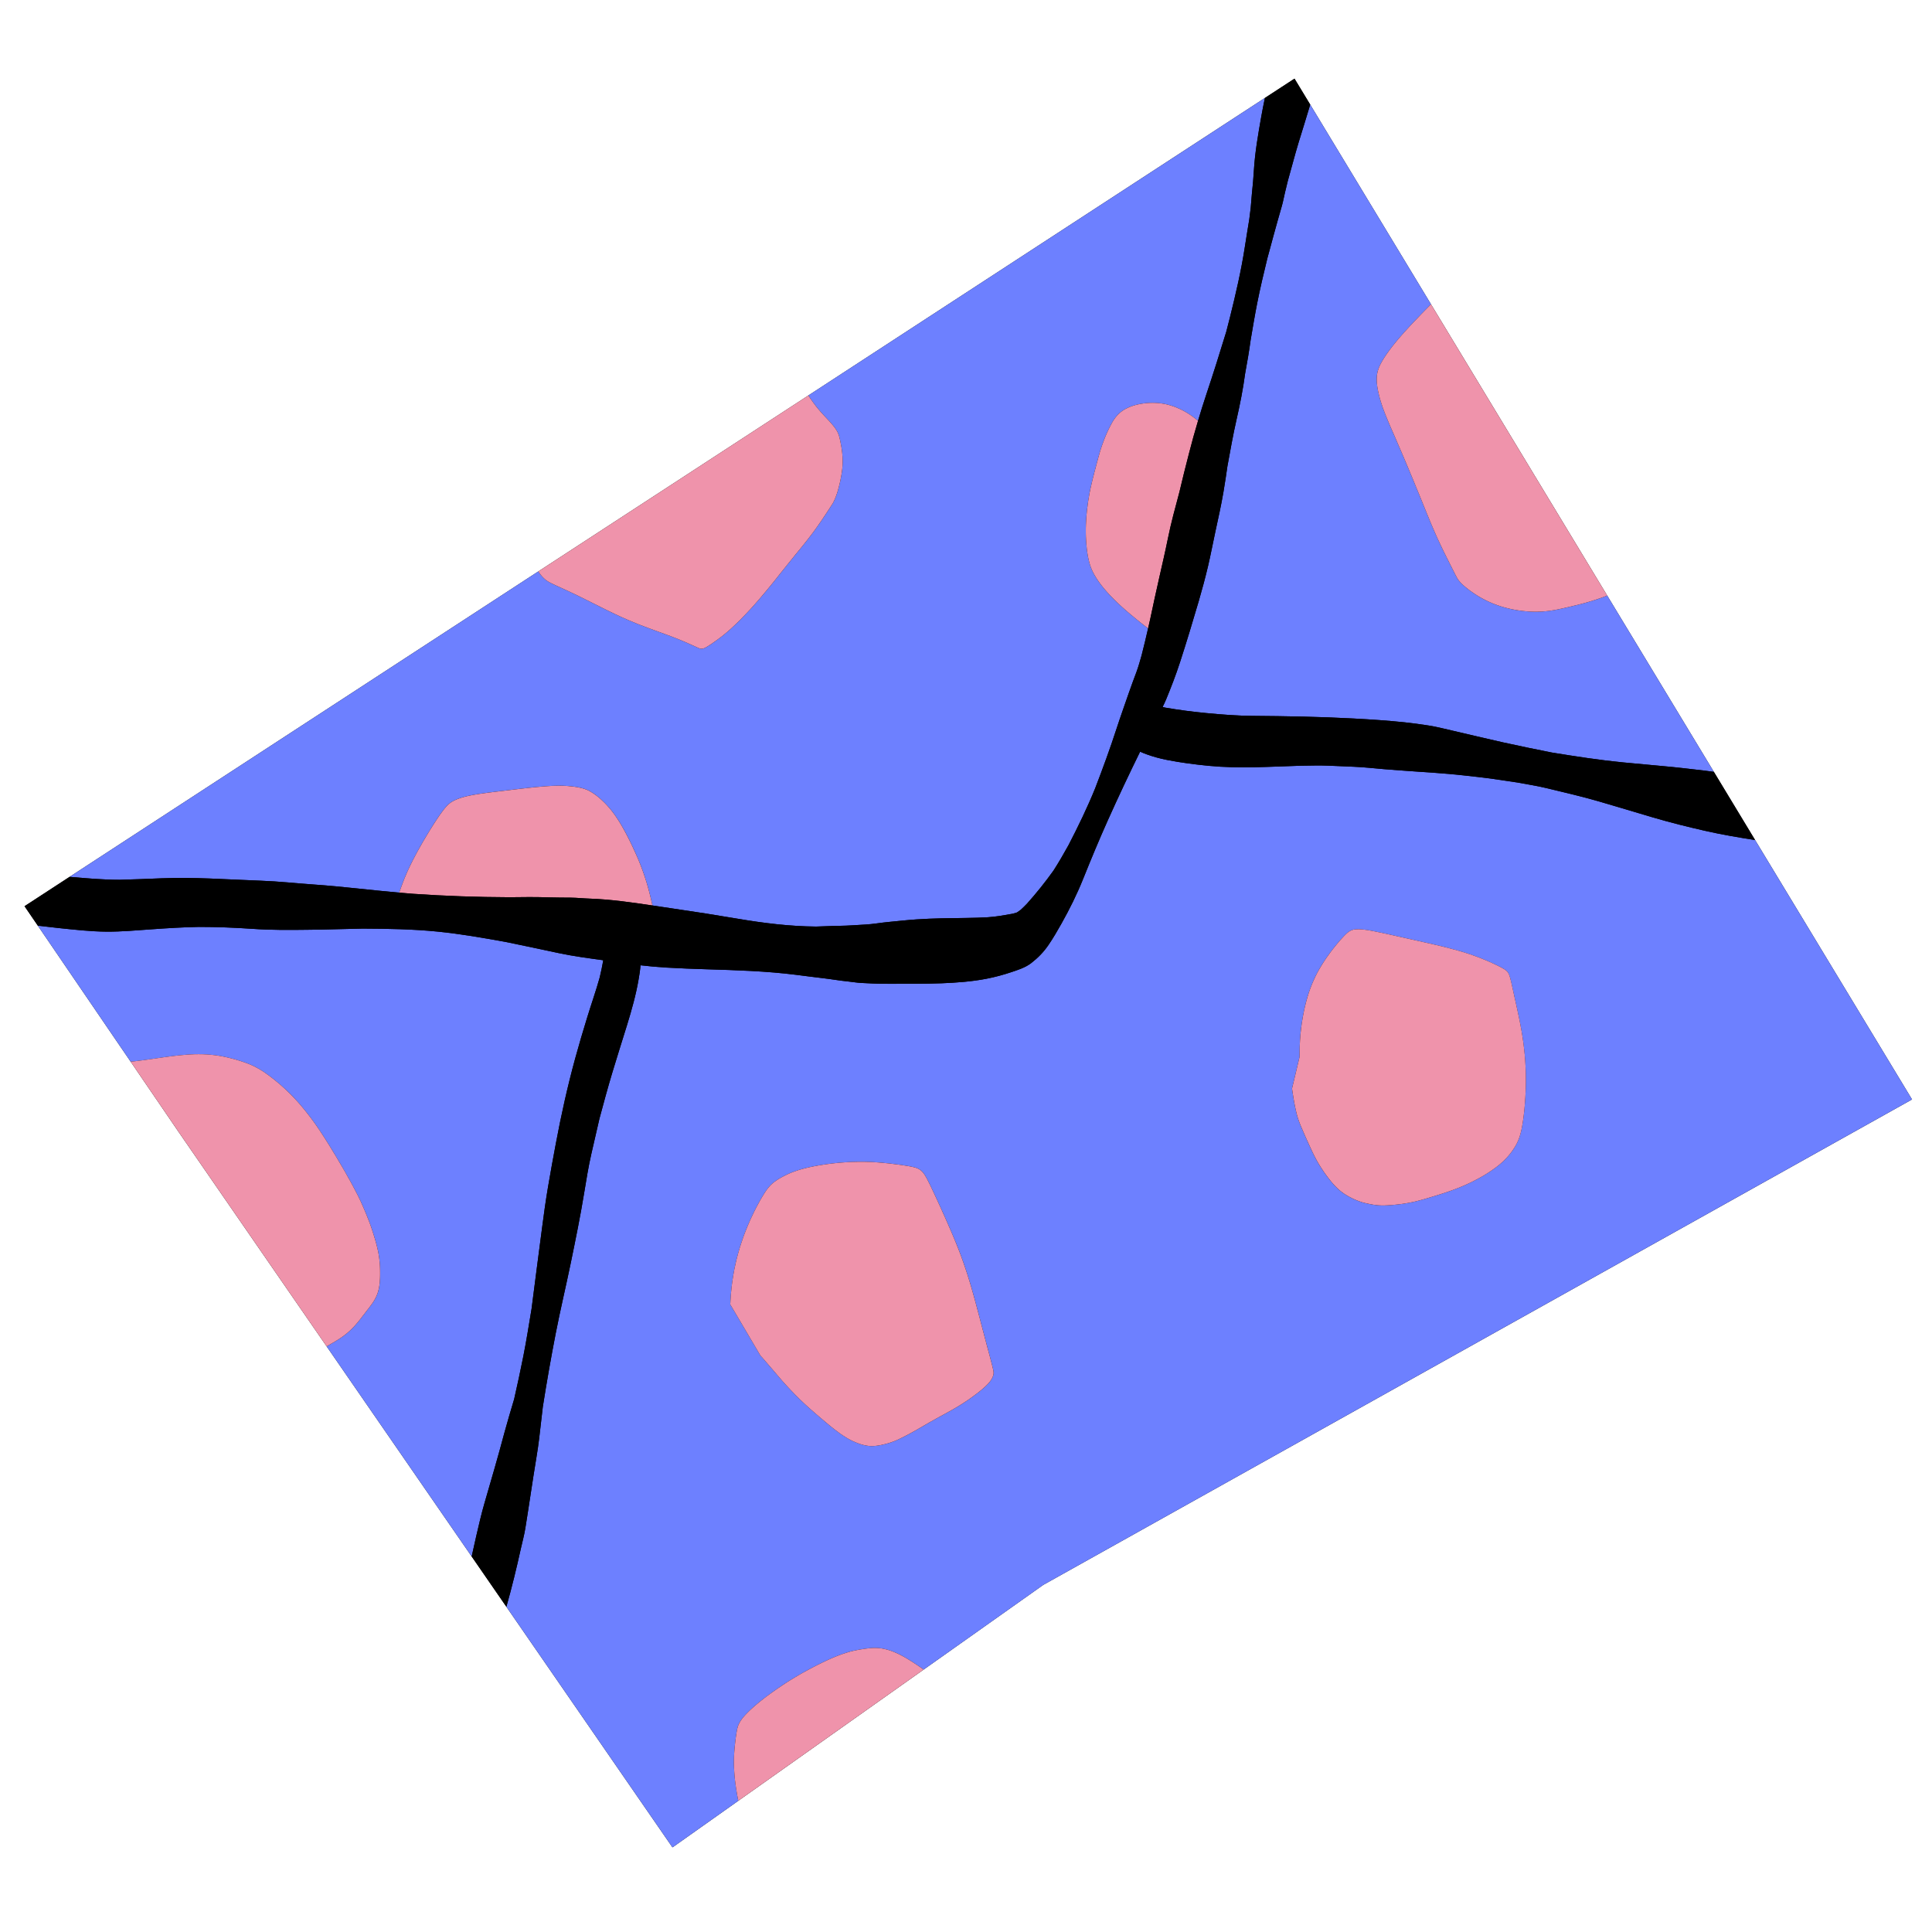 <svg xmlns="http://www.w3.org/2000/svg" xmlns:xlink="http://www.w3.org/1999/xlink" width="500" zoomAndPan="magnify" viewBox="0 0 375 375" height="500" preserveAspectRatio="xMidYMid meet" version="1.0"><defs><clipPath id="d7bc180a76"><path d="M 4 15 L 372 15 L 372 359 L 4 359 Z M 4 15 " clip-rule="nonzero"/></clipPath><clipPath id="4919522882"><path d="M -16.938 121.754 L 286.984 1.082 L 388.281 256.207 L 84.359 376.879 Z M -16.938 121.754 " clip-rule="nonzero"/></clipPath><clipPath id="f7290cdba3"><path d="M -16.938 121.754 L 286.984 1.082 L 388.281 256.207 L 84.359 376.879 Z M -16.938 121.754 " clip-rule="nonzero"/></clipPath><clipPath id="341e462382"><path d="M 7 19 L 372 19 L 372 359 L 7 359 Z M 7 19 " clip-rule="nonzero"/></clipPath><clipPath id="cacc469a47"><path d="M -16.938 121.754 L 286.984 1.082 L 388.281 256.207 L 84.359 376.879 Z M -16.938 121.754 " clip-rule="nonzero"/></clipPath><clipPath id="dffb63ede7"><path d="M -16.938 121.754 L 286.984 1.082 L 388.281 256.207 L 84.359 376.879 Z M -16.938 121.754 " clip-rule="nonzero"/></clipPath><clipPath id="9e8da60604"><path d="M 25 59 L 312 59 L 312 350 L 25 350 Z M 25 59 " clip-rule="nonzero"/></clipPath><clipPath id="dafdac310e"><path d="M -16.938 121.754 L 286.984 1.082 L 388.281 256.207 L 84.359 376.879 Z M -16.938 121.754 " clip-rule="nonzero"/></clipPath><clipPath id="4bc270281f"><path d="M -16.938 121.754 L 286.984 1.082 L 388.281 256.207 L 84.359 376.879 Z M -16.938 121.754 " clip-rule="nonzero"/></clipPath><clipPath id="0a6edaff47"><path d="M 4 15 L 341 15 L 341 312 L 4 312 Z M 4 15 " clip-rule="nonzero"/></clipPath><clipPath id="fb03086fc4"><path d="M -16.938 121.754 L 286.984 1.082 L 388.281 256.207 L 84.359 376.879 Z M -16.938 121.754 " clip-rule="nonzero"/></clipPath><clipPath id="87a76c7ca8"><path d="M -16.938 121.754 L 286.984 1.082 L 388.281 256.207 L 84.359 376.879 Z M -16.938 121.754 " clip-rule="nonzero"/></clipPath></defs><g clip-path="url(#d7bc180a76)"><g clip-path="url(#4919522882)"><g clip-path="url(#f7290cdba3)"><path fill="#000000" d="M 340.668 163.055 L 332.66 149.816 L 311.957 115.598 L 277.75 59.051 L 254.309 20.297 L 251.262 15.266 L 245.516 19.012 L 156.895 76.762 L 104.477 110.918 L 13.508 170.195 L 4.762 175.895 L 7.34 179.668 L 25.355 206.066 L 34.75 219.828 L 63.406 261.34 L 91.551 302.113 L 98.289 311.875 L 130.527 358.578 L 143.301 349.535 L 179.277 324.066 L 202.5 307.625 L 371.125 213.402 Z M 340.668 163.055 " fill-opacity="1" fill-rule="nonzero"/></g></g></g><g clip-path="url(#341e462382)"><g clip-path="url(#cacc469a47)"><g clip-path="url(#dffb63ede7)"><path fill="#6d80ff" d="M 335.809 162.242 C 332.488 161.66 329.207 160.879 325.941 160.059 C 322.398 159.168 318.906 158.094 315.406 157.047 C 312.102 156.062 308.785 155.055 305.434 154.246 C 303.672 153.82 301.91 153.395 300.152 152.969 C 298.297 152.52 296.387 152.234 294.512 151.879 C 292.973 151.656 291.438 151.43 289.902 151.203 C 287.938 150.914 285.969 150.711 283.992 150.492 C 280.426 150.094 276.84 149.902 273.262 149.641 C 271.738 149.527 270.211 149.426 268.691 149.297 C 266.684 149.125 264.68 148.902 262.672 148.82 C 261.047 148.75 259.43 148.684 257.809 148.613 C 256.027 148.539 254.23 148.609 252.449 148.625 C 246.516 148.805 240.539 149.219 234.621 148.645 C 231.895 148.379 229.203 148.031 226.52 147.504 C 225.184 147.246 223.883 146.887 222.605 146.43 C 222.18 146.277 221.73 146.105 221.297 145.898 C 219.129 150.309 217.031 154.754 215.02 159.242 C 213.336 163 211.766 166.793 210.23 170.613 C 209.035 173.59 207.621 176.441 206.051 179.234 C 205.254 180.652 204.441 182.055 203.527 183.398 C 202.586 184.785 201.469 185.922 200.148 186.945 C 199.527 187.422 198.812 187.773 198.074 188.066 C 197.508 188.293 196.926 188.484 196.363 188.672 C 194.762 189.211 193.16 189.648 191.496 189.969 C 188.625 190.527 185.656 190.742 182.73 190.855 C 179.434 190.977 176.137 190.945 172.836 190.953 C 171.676 190.965 170.523 190.953 169.367 190.895 C 168.613 190.859 167.867 190.82 167.117 190.785 C 166.297 190.746 165.457 190.586 164.633 190.504 C 162.953 190.34 161.281 190.039 159.602 189.848 C 157.891 189.652 156.184 189.418 154.477 189.207 C 148.758 188.488 142.961 188.309 137.203 188.137 C 134.562 188.059 131.922 187.953 129.281 187.801 C 127.625 187.707 125.969 187.547 124.32 187.359 C 124.258 188.293 124.102 189.223 123.957 190.066 C 123.441 193.102 122.605 196.047 121.703 198.988 C 120.758 202.055 119.773 205.105 118.855 208.18 C 117.965 211.145 117.156 214.133 116.352 217.125 C 115.824 219.41 115.305 221.699 114.777 223.988 C 114.207 226.484 113.801 229.039 113.383 231.566 C 112.641 236.105 111.723 240.602 110.793 245.109 C 109.855 249.668 108.766 254.191 107.875 258.762 C 106.949 263.516 106.113 268.277 105.363 273.062 C 105.129 275.102 104.891 277.137 104.656 279.176 C 104.375 281.617 103.902 284.051 103.539 286.488 C 103.191 288.797 102.844 291.102 102.477 293.406 C 102.312 294.461 102.145 295.512 101.98 296.562 C 101.77 297.898 101.398 299.227 101.105 300.547 C 100.273 304.344 99.344 308.129 98.289 311.875 L 130.527 358.578 L 143.297 349.535 L 143.102 348.512 L 142.922 347.426 L 142.773 346.438 L 142.66 345.516 L 142.57 344.656 L 142.512 343.859 L 142.473 343.117 L 142.449 342.434 L 142.449 341.793 L 142.465 341.184 L 142.488 340.609 L 142.523 340.066 L 142.559 339.559 L 142.602 339.086 L 142.648 338.648 L 142.691 338.246 L 142.734 337.871 L 142.781 337.523 L 142.824 337.199 L 142.867 336.902 L 142.906 336.621 L 142.953 336.359 L 142.992 336.113 L 143.035 335.879 L 143.078 335.652 L 143.129 335.438 L 143.184 335.223 L 143.254 335 L 143.348 334.762 L 143.465 334.512 L 143.617 334.238 L 143.789 333.953 L 144.004 333.652 L 144.266 333.328 L 144.566 332.98 L 144.906 332.613 L 145.273 332.242 L 145.672 331.859 L 146.102 331.465 L 146.559 331.059 L 147.043 330.652 L 147.543 330.242 L 148.059 329.836 L 148.582 329.434 L 149.125 329.031 L 149.672 328.633 L 150.219 328.238 L 150.766 327.855 L 151.289 327.496 L 151.801 327.148 L 152.32 326.805 L 152.832 326.477 L 153.324 326.164 L 153.816 325.863 L 154.297 325.574 L 154.773 325.289 L 155.262 325.008 L 156.254 324.445 L 156.758 324.172 L 157.246 323.906 L 158.215 323.398 L 158.691 323.156 L 159.164 322.922 L 159.633 322.695 L 160.078 322.48 L 160.512 322.277 L 160.926 322.09 L 161.328 321.91 L 161.715 321.742 L 162.078 321.59 L 162.43 321.449 L 162.762 321.32 L 163.086 321.199 L 163.395 321.09 L 163.691 320.984 L 163.98 320.891 L 164.258 320.801 L 164.52 320.719 L 164.781 320.641 L 165.051 320.566 L 165.312 320.5 L 165.57 320.438 L 165.824 320.383 L 166.074 320.328 L 166.328 320.281 L 166.82 320.188 L 167.062 320.148 L 167.297 320.113 L 167.52 320.078 L 167.746 320.047 L 168.168 319.984 L 168.383 319.961 L 168.598 319.934 L 168.812 319.914 L 169.031 319.891 L 169.258 319.875 L 169.5 319.863 L 169.75 319.859 L 170.012 319.859 L 170.297 319.871 L 170.617 319.898 L 170.945 319.934 L 171.293 319.992 L 171.656 320.062 L 172.027 320.148 L 172.418 320.258 L 172.832 320.387 L 173.273 320.551 L 173.738 320.738 L 174.227 320.953 L 174.746 321.207 L 175.305 321.504 L 175.922 321.859 L 176.578 322.254 L 177.262 322.688 L 177.969 323.152 L 178.672 323.633 L 179.281 324.066 L 202.504 307.625 L 371.125 213.402 L 340.668 163.059 C 339.043 162.801 337.426 162.527 335.809 162.242 Z M 186.523 243.727 L 186.984 245.008 L 187.418 246.281 L 187.828 247.531 L 188.199 248.727 L 188.547 249.895 L 188.875 251.051 L 189.188 252.172 L 189.48 253.258 L 189.75 254.277 L 190 255.219 L 190.23 256.105 L 190.449 256.941 L 190.656 257.723 L 190.848 258.445 L 191.02 259.113 L 191.18 259.723 L 191.328 260.281 L 191.465 260.797 L 191.59 261.273 L 191.707 261.707 L 191.812 262.105 L 191.914 262.473 L 192.004 262.812 L 192.09 263.133 L 192.168 263.434 L 192.242 263.711 L 192.312 263.973 L 192.375 264.215 L 192.434 264.441 L 192.488 264.656 L 192.539 264.855 L 192.586 265.043 L 192.629 265.219 L 192.672 265.383 L 192.707 265.543 L 192.738 265.688 L 192.773 265.828 L 192.801 265.957 L 192.82 266.082 L 192.844 266.207 L 192.852 266.324 L 192.859 266.445 L 192.855 266.566 L 192.84 266.695 L 192.82 266.828 L 192.789 266.957 L 192.746 267.094 L 192.695 267.234 L 192.629 267.379 L 192.555 267.523 L 192.473 267.672 L 192.387 267.816 L 192.289 267.965 L 192.176 268.117 L 192.051 268.281 L 191.906 268.453 L 191.738 268.641 L 191.547 268.832 L 191.328 269.047 L 191.074 269.281 L 190.785 269.535 L 190.473 269.801 L 190.125 270.082 L 189.77 270.363 L 189.379 270.66 L 188.961 270.977 L 188.512 271.297 L 188.047 271.629 L 187.555 271.961 L 187.055 272.293 L 186.539 272.621 L 185.996 272.953 L 185.441 273.289 L 184.875 273.613 L 184.309 273.93 L 183.762 274.23 L 183.234 274.523 L 182.719 274.809 L 182.203 275.086 L 181.699 275.363 L 181.223 275.629 L 180.766 275.887 L 180.328 276.133 L 179.91 276.379 L 179.504 276.613 L 179.113 276.84 L 178.738 277.059 L 178.387 277.262 L 178.047 277.453 L 177.723 277.645 L 177.41 277.816 L 177.109 277.984 L 176.824 278.141 L 176.559 278.285 L 176.301 278.422 L 176.055 278.551 L 175.82 278.672 L 175.598 278.789 L 175.184 278.996 L 174.988 279.09 L 174.801 279.184 L 174.609 279.277 L 174.422 279.363 L 174.039 279.543 L 173.641 279.707 L 173.434 279.789 L 173.223 279.863 L 173.008 279.941 L 172.797 280.012 L 172.359 280.145 L 172.137 280.207 L 171.684 280.324 L 171.461 280.379 L 171.242 280.43 L 171.016 280.477 L 170.789 280.52 L 170.57 280.559 L 170.348 280.594 L 170.133 280.625 L 169.906 280.648 L 169.676 280.672 L 169.438 280.684 L 169.188 280.688 L 168.926 280.68 L 168.656 280.66 L 168.375 280.621 L 168.082 280.574 L 167.785 280.516 L 167.488 280.438 L 167.195 280.359 L 166.91 280.27 L 166.625 280.168 L 166.352 280.062 L 166.086 279.957 L 165.828 279.848 L 165.582 279.738 L 165.352 279.629 L 165.121 279.516 L 164.891 279.395 L 164.66 279.27 L 164.43 279.133 L 164.195 278.992 L 163.953 278.84 L 163.691 278.672 L 163.406 278.48 L 163.094 278.266 L 162.762 278.023 L 162.418 277.773 L 162.062 277.504 L 161.68 277.203 L 161.289 276.891 L 160.902 276.574 L 160.516 276.254 L 160.137 275.938 L 159.77 275.625 L 159.406 275.32 L 159.059 275.02 L 158.715 274.723 L 158.379 274.434 L 158.055 274.156 L 157.414 273.602 L 157.094 273.316 L 156.766 273.023 L 156.434 272.723 L 156.105 272.422 L 155.773 272.105 L 155.434 271.781 L 155.094 271.453 L 154.762 271.121 L 154.43 270.793 L 154.117 270.465 L 153.812 270.152 L 153.516 269.844 L 153.23 269.539 L 152.953 269.25 L 152.691 268.961 L 152.441 268.688 L 152.207 268.43 L 151.98 268.172 L 151.766 267.93 L 151.562 267.695 L 151.363 267.469 L 151.18 267.25 L 150.996 267.039 L 150.824 266.836 L 150.656 266.637 L 150.484 266.438 L 150.32 266.242 L 150.156 266.051 L 149.996 265.867 L 149.844 265.684 L 149.691 265.512 L 149.539 265.336 L 149.395 265.172 L 149.258 265.012 L 149.129 264.863 L 149.008 264.719 L 148.895 264.582 L 148.785 264.457 L 148.676 264.336 L 148.578 264.219 L 148.484 264.109 L 148.398 264.008 L 148.309 263.906 L 148.227 263.812 L 148.152 263.723 L 148.078 263.641 L 148.008 263.562 L 147.941 263.484 L 147.875 263.41 L 147.727 263.262 L 147.625 263.156 L 141.746 253.188 L 141.754 253.086 L 141.789 252.371 L 141.867 251.219 L 141.988 249.953 L 142.145 248.703 L 142.336 247.492 L 142.539 246.359 L 142.766 245.277 L 143.02 244.215 L 143.297 243.188 L 143.582 242.199 L 143.887 241.254 L 144.188 240.367 L 144.492 239.527 L 144.812 238.703 L 145.137 237.91 L 145.465 237.148 L 145.789 236.426 L 146.102 235.758 L 146.402 235.137 L 146.695 234.562 L 146.977 234.031 L 147.238 233.543 L 147.48 233.105 L 147.707 232.707 L 147.918 232.348 L 148.117 232.02 L 148.297 231.723 L 148.473 231.449 L 148.641 231.195 L 148.801 230.965 L 148.961 230.754 L 149.113 230.555 L 149.273 230.363 L 149.441 230.18 L 149.609 230.008 L 149.785 229.84 L 149.965 229.68 L 150.16 229.523 L 150.363 229.363 L 150.574 229.211 L 150.793 229.062 L 151.027 228.91 L 151.27 228.762 L 151.535 228.609 L 151.824 228.449 L 152.141 228.281 L 152.484 228.109 L 152.824 227.945 L 153.195 227.777 L 153.598 227.609 L 154.027 227.445 L 154.473 227.285 L 154.941 227.129 L 155.426 226.984 L 155.93 226.84 L 156.473 226.703 L 157.043 226.57 L 157.641 226.445 L 158.27 226.32 L 158.906 226.207 L 159.566 226.098 L 160.262 225.992 L 160.984 225.895 L 161.727 225.805 L 162.48 225.727 L 163.234 225.66 L 163.98 225.605 L 164.73 225.559 L 165.477 225.527 L 166.199 225.504 L 166.91 225.496 L 167.582 225.496 L 168.234 225.508 L 168.871 225.531 L 169.48 225.559 L 170.066 225.598 L 170.629 225.637 L 171.16 225.68 L 171.656 225.73 L 172.129 225.777 L 172.574 225.824 L 172.992 225.871 L 173.371 225.918 L 173.727 225.961 L 174.055 226.004 L 174.359 226.043 L 174.645 226.082 L 174.906 226.117 L 175.152 226.156 L 175.379 226.191 L 175.598 226.223 L 175.797 226.25 L 175.984 226.285 L 176.164 226.312 L 176.332 226.34 L 176.488 226.367 L 176.633 226.395 L 176.773 226.422 L 176.902 226.449 L 177.027 226.473 L 177.141 226.5 L 177.25 226.523 L 177.355 226.551 L 177.457 226.574 L 177.547 226.598 L 177.637 226.625 L 177.801 226.672 L 177.949 226.727 L 178.02 226.754 L 178.086 226.785 L 178.152 226.812 L 178.277 226.875 L 178.332 226.906 L 178.449 226.977 L 178.504 227.012 L 178.559 227.043 L 178.609 227.082 L 178.66 227.117 L 178.711 227.16 L 178.766 227.195 L 178.816 227.238 L 178.863 227.285 L 178.914 227.332 L 179.027 227.445 L 179.082 227.508 L 179.141 227.574 L 179.199 227.652 L 179.262 227.73 L 179.328 227.816 L 179.398 227.918 L 179.477 228.035 L 179.559 228.164 L 179.648 228.312 L 179.754 228.488 L 179.875 228.711 L 180.012 228.973 L 180.176 229.293 L 180.363 229.668 L 180.586 230.125 L 180.863 230.703 L 181.199 231.414 L 181.59 232.242 L 182.02 233.184 L 182.469 234.164 L 182.945 235.211 L 183.457 236.359 L 183.988 237.562 L 184.523 238.797 L 185.051 240.035 L 185.555 241.238 L 186.043 242.457 Z M 292.996 189.434 L 293.094 189.738 L 293.188 190.102 L 293.301 190.555 L 293.422 191.094 L 293.555 191.691 L 293.703 192.348 L 293.855 193.039 L 294.016 193.781 L 294.199 194.598 L 294.387 195.449 L 294.578 196.336 L 294.773 197.262 L 294.965 198.195 L 295.156 199.168 L 295.34 200.203 L 295.52 201.277 L 295.676 202.375 L 295.812 203.496 L 295.934 204.602 L 296.023 205.703 L 296.094 206.82 L 296.141 207.934 L 296.16 209.027 L 296.16 210.066 L 296.148 211.035 L 296.117 211.953 L 296.074 212.836 L 296.02 213.668 L 295.957 214.445 L 295.895 215.156 L 295.832 215.816 L 295.762 216.426 L 295.691 216.992 L 295.617 217.52 L 295.539 218.008 L 295.465 218.465 L 295.387 218.879 L 295.309 219.27 L 295.23 219.629 L 295.145 219.965 L 295.055 220.281 L 294.961 220.59 L 294.863 220.875 L 294.762 221.152 L 294.648 221.422 L 294.535 221.68 L 294.41 221.934 L 294.281 222.176 L 294.152 222.414 L 294.016 222.652 L 293.867 222.887 L 293.715 223.117 L 293.559 223.344 L 293.398 223.562 L 293.238 223.777 L 293.07 223.988 L 292.898 224.203 L 292.711 224.422 L 292.52 224.637 L 292.32 224.852 L 292.113 225.066 L 291.898 225.277 L 291.668 225.496 L 291.422 225.723 L 291.16 225.949 L 290.875 226.18 L 290.582 226.414 L 290.254 226.664 L 289.891 226.93 L 289.5 227.203 L 289.082 227.484 L 288.641 227.766 L 288.184 228.047 L 287.703 228.332 L 287.184 228.621 L 286.641 228.918 L 286.07 229.211 L 285.492 229.5 L 284.902 229.781 L 284.289 230.059 L 283.66 230.324 L 283.031 230.582 L 282.414 230.82 L 281.816 231.043 L 281.246 231.246 L 280.684 231.438 L 280.137 231.617 L 279.59 231.793 L 279.051 231.965 L 278.535 232.121 L 278.031 232.273 L 277.531 232.43 L 276.539 232.719 L 276.051 232.855 L 275.57 232.988 L 275.102 233.109 L 274.633 233.223 L 274.168 233.324 L 273.711 233.418 L 273.273 233.5 L 272.859 233.574 L 272.461 233.633 L 272.078 233.688 L 271.719 233.734 L 271.379 233.777 L 271.062 233.809 L 270.766 233.84 L 270.48 233.867 L 270.211 233.891 L 269.953 233.91 L 269.703 233.93 L 269.461 233.941 L 269.227 233.957 L 268.996 233.965 L 268.77 233.977 L 268.539 233.98 L 268.312 233.98 L 268.09 233.977 L 267.871 233.969 L 267.656 233.957 L 267.438 233.941 L 267.219 233.922 L 267.008 233.898 L 266.797 233.867 L 266.594 233.84 L 266.398 233.809 L 265.824 233.703 L 265.637 233.664 L 265.449 233.621 L 265.258 233.582 L 265.059 233.535 L 264.844 233.484 L 264.617 233.426 L 264.371 233.355 L 264.121 233.273 L 263.859 233.184 L 263.586 233.086 L 263.305 232.973 L 263.02 232.855 L 262.738 232.727 L 262.473 232.602 L 262.211 232.465 L 261.953 232.332 L 261.703 232.195 L 261.461 232.059 L 261.227 231.914 L 260.992 231.766 L 260.766 231.617 L 260.535 231.449 L 260.297 231.266 L 260.051 231.066 L 259.793 230.844 L 259.535 230.605 L 259.266 230.34 L 258.984 230.043 L 258.703 229.73 L 258.418 229.395 L 258.133 229.047 L 257.855 228.695 L 257.59 228.344 L 257.332 227.992 L 257.082 227.641 L 256.844 227.293 L 256.621 226.957 L 256.414 226.641 L 256.219 226.336 L 256.039 226.039 L 255.863 225.75 L 255.703 225.465 L 255.543 225.188 L 255.395 224.914 L 255.113 224.375 L 254.973 224.094 L 254.836 223.809 L 254.695 223.512 L 254.551 223.207 L 254.41 222.898 L 254.262 222.578 L 254.113 222.254 L 253.961 221.922 L 253.812 221.594 L 253.672 221.273 L 253.531 220.957 L 253.387 220.641 L 253.25 220.324 L 253.109 220.016 L 252.977 219.703 L 252.844 219.402 L 252.711 219.098 L 252.578 218.781 L 252.438 218.449 L 252.297 218.09 L 252.148 217.695 L 252.004 217.281 L 251.859 216.84 L 251.723 216.355 L 251.594 215.84 L 251.473 215.309 L 251.359 214.773 L 251.258 214.262 L 251.168 213.762 L 251.082 213.277 L 251.008 212.816 L 250.941 212.383 L 250.879 211.988 L 250.824 211.621 L 250.777 211.281 L 252.258 205.09 L 252.254 204.992 L 252.254 204.297 L 252.273 203.176 L 252.328 201.953 L 252.418 200.746 L 252.543 199.57 L 252.703 198.418 L 252.883 197.305 L 253.094 196.25 L 253.32 195.246 L 253.551 194.312 L 253.797 193.441 L 254.066 192.598 L 254.352 191.789 L 254.656 191.016 L 254.973 190.273 L 255.297 189.566 L 255.641 188.895 L 256 188.234 L 256.379 187.586 L 256.77 186.957 L 257.172 186.348 L 257.566 185.77 L 257.953 185.227 L 258.336 184.707 L 258.703 184.223 L 259.059 183.777 L 259.395 183.367 L 259.703 182.992 L 259.992 182.656 L 260.262 182.352 L 260.512 182.074 L 260.746 181.824 L 260.965 181.594 L 261.172 181.387 L 261.371 181.199 L 261.566 181.027 L 261.766 180.875 L 261.973 180.742 L 262.191 180.625 L 262.426 180.527 L 262.695 180.449 L 263.004 180.398 L 263.363 180.371 L 263.77 180.367 L 264.215 180.391 L 264.699 180.434 L 265.246 180.508 L 265.887 180.609 L 266.598 180.738 L 267.375 180.895 L 268.219 181.07 L 269.109 181.262 L 270.059 181.469 L 271.078 181.699 L 272.148 181.938 L 273.25 182.184 L 274.355 182.43 L 275.441 182.672 L 276.504 182.914 L 277.566 183.152 L 278.602 183.391 L 279.59 183.621 L 280.535 183.855 L 281.422 184.086 L 282.266 184.309 L 283.074 184.531 L 283.848 184.758 L 284.574 184.984 L 285.266 185.211 L 285.906 185.43 L 286.496 185.641 L 287.047 185.848 L 287.562 186.047 L 288.039 186.242 L 288.48 186.422 L 288.879 186.598 L 289.246 186.758 L 289.582 186.91 L 289.891 187.051 L 290.176 187.184 L 290.438 187.309 L 290.68 187.422 L 290.902 187.535 L 291.113 187.637 L 291.305 187.738 L 291.48 187.836 L 291.648 187.93 L 291.801 188.02 L 291.941 188.102 L 292.074 188.188 L 292.203 188.277 L 292.316 188.367 L 292.426 188.461 L 292.527 188.559 L 292.625 188.672 L 292.719 188.809 L 292.812 188.973 L 292.898 189.18 Z M 254.211 20.637 C 254.242 20.523 254.273 20.41 254.309 20.297 L 277.75 59.051 L 277.25 59.562 L 276.531 60.293 L 275.82 61.023 L 275.109 61.762 L 274.398 62.504 L 273.707 63.242 L 273.047 63.961 L 272.438 64.637 L 271.863 65.289 L 271.324 65.918 L 270.82 66.523 L 270.363 67.098 L 269.941 67.637 L 269.566 68.141 L 269.227 68.613 L 268.918 69.059 L 268.645 69.488 L 268.391 69.895 L 268.172 70.281 L 267.973 70.648 L 267.797 71.012 L 267.637 71.375 L 267.5 71.754 L 267.383 72.168 L 267.293 72.613 L 267.234 73.102 L 267.215 73.66 L 267.246 74.316 L 267.332 75.062 L 267.484 75.93 L 267.715 76.906 L 268.004 77.949 L 268.367 79.051 L 268.824 80.262 L 269.344 81.547 L 269.914 82.902 L 270.531 84.312 L 271.164 85.766 L 271.812 87.266 L 272.473 88.809 L 273.133 90.379 L 273.789 91.945 L 274.426 93.477 L 275.016 94.906 L 275.562 96.238 L 276.086 97.531 L 276.582 98.754 L 277.051 99.902 L 277.484 100.961 L 277.891 101.922 L 278.266 102.805 L 278.625 103.629 L 278.973 104.395 L 279.297 105.102 L 279.598 105.75 L 279.883 106.348 L 280.152 106.902 L 280.406 107.422 L 280.645 107.898 L 280.867 108.34 L 281.07 108.742 L 281.254 109.113 L 281.426 109.453 L 281.582 109.766 L 281.73 110.055 L 281.863 110.324 L 281.992 110.574 L 282.109 110.805 L 282.32 111.227 L 282.418 111.414 L 282.504 111.59 L 282.594 111.754 L 282.672 111.906 L 282.75 112.051 L 282.828 112.188 L 282.91 112.328 L 283.004 112.465 L 283.102 112.609 L 283.219 112.754 L 283.355 112.918 L 283.523 113.098 L 283.711 113.293 L 283.926 113.496 L 284.16 113.707 L 284.426 113.938 L 284.727 114.184 L 285.055 114.438 L 285.418 114.707 L 285.812 114.984 L 286.215 115.258 L 286.648 115.539 L 287.113 115.824 L 287.605 116.102 L 288.121 116.375 L 288.66 116.648 L 289.211 116.898 L 289.773 117.141 L 290.359 117.371 L 290.961 117.578 L 291.57 117.773 L 292.184 117.949 L 292.785 118.102 L 293.387 118.238 L 293.984 118.352 L 294.57 118.457 L 295.137 118.539 L 295.691 118.605 L 296.223 118.656 L 296.738 118.699 L 297.25 118.723 L 297.758 118.738 L 298.266 118.742 L 298.785 118.73 L 299.297 118.707 L 299.805 118.668 L 300.324 118.617 L 300.844 118.547 L 301.359 118.469 L 301.859 118.387 L 302.348 118.293 L 302.816 118.195 L 303.277 118.098 L 303.738 117.996 L 304.188 117.891 L 304.629 117.785 L 305.066 117.684 L 305.492 117.578 L 305.918 117.477 L 306.355 117.371 L 306.801 117.254 L 307.715 117.012 L 308.18 116.879 L 308.648 116.738 L 309.121 116.594 L 310.051 116.297 L 310.504 116.141 L 310.938 115.988 L 311.363 115.832 L 311.77 115.672 L 311.957 115.598 L 332.66 149.816 C 332.027 149.734 331.402 149.637 330.77 149.566 C 328.039 149.246 325.309 148.922 322.566 148.68 C 320.066 148.461 317.57 148.227 315.07 147.984 C 310.426 147.531 305.82 146.816 301.211 146.066 C 298.047 145.438 294.887 144.797 291.734 144.094 C 288.422 143.355 285.117 142.559 281.809 141.789 C 280.289 141.438 278.781 141.051 277.238 140.812 C 275.699 140.57 274.168 140.367 272.617 140.199 C 269.32 139.852 266.008 139.637 262.695 139.461 C 256.152 139.109 249.617 139 243.066 138.949 C 240.082 138.926 237.113 138.688 234.145 138.406 C 231.445 138.148 228.785 137.801 226.113 137.34 C 225.965 137.305 225.816 137.254 225.668 137.215 C 225.906 136.738 226.137 136.258 226.34 135.766 C 227.312 133.402 228.242 131.008 229.031 128.574 C 230.312 124.633 231.504 120.672 232.672 116.695 C 233.328 114.441 233.945 112.156 234.484 109.867 C 235.004 107.664 235.414 105.441 235.895 103.23 C 236.449 100.684 237.012 98.148 237.457 95.578 C 237.781 93.715 238.047 91.848 238.316 89.98 C 238.293 90.141 238.27 90.305 238.246 90.469 C 238.797 87.438 239.34 84.395 240.023 81.391 C 240.695 78.449 241.277 75.508 241.676 72.523 C 242.078 70.359 242.453 68.191 242.746 66.012 C 243.156 63.617 243.551 61.219 244.023 58.84 C 244.598 55.93 245.285 53.043 245.988 50.168 C 246.367 48.773 246.758 47.379 247.121 45.977 C 247.672 43.961 248.242 41.945 248.82 39.938 C 249.066 39.074 249.219 38.184 249.43 37.312 C 249.602 36.598 249.781 35.879 249.953 35.156 C 250.672 32.641 251.316 30.102 252.078 27.598 C 252.781 25.277 253.527 22.965 254.211 20.637 Z M 23.223 170.77 C 19.973 170.766 16.742 170.473 13.508 170.195 L 104.477 110.918 L 104.566 111.051 L 104.738 111.293 L 104.91 111.52 L 105.082 111.723 L 105.246 111.914 L 105.414 112.09 L 105.578 112.254 L 105.75 112.402 L 105.922 112.547 L 106.102 112.68 L 106.285 112.805 L 106.484 112.926 L 106.703 113.051 L 106.953 113.18 L 107.238 113.324 L 107.562 113.477 L 107.922 113.645 L 108.336 113.836 L 108.812 114.051 L 109.371 114.305 L 109.996 114.59 L 111.316 115.215 L 112.012 115.547 L 112.754 115.91 L 113.516 116.289 L 114.273 116.664 L 115.023 117.043 L 115.766 117.41 L 116.492 117.781 L 117.23 118.148 L 117.98 118.516 L 118.734 118.883 L 119.48 119.238 L 120.227 119.586 L 120.98 119.93 L 121.746 120.266 L 122.527 120.598 L 123.309 120.922 L 124.074 121.227 L 124.824 121.516 L 125.57 121.797 L 126.309 122.07 L 127.027 122.336 L 127.719 122.586 L 128.363 122.82 L 128.965 123.043 L 129.547 123.254 L 130.09 123.453 L 130.594 123.648 L 131.066 123.828 L 131.496 123.996 L 131.891 124.156 L 132.254 124.305 L 132.586 124.445 L 132.895 124.578 L 133.184 124.703 L 133.445 124.816 L 133.691 124.926 L 133.918 125.027 L 134.133 125.125 L 134.332 125.211 L 134.516 125.297 L 134.691 125.375 L 134.855 125.449 L 135.008 125.52 L 135.152 125.586 L 135.285 125.648 L 135.41 125.699 L 135.531 125.754 L 135.641 125.805 L 135.75 125.844 L 135.863 125.883 L 135.98 125.91 L 136.105 125.922 L 136.242 125.926 L 136.387 125.91 L 136.555 125.863 L 136.75 125.785 L 136.98 125.672 L 137.234 125.527 L 137.523 125.355 L 137.848 125.145 L 138.234 124.883 L 138.684 124.57 L 139.199 124.199 L 139.781 123.77 L 140.418 123.273 L 141.141 122.672 L 141.965 121.945 L 142.848 121.121 L 143.766 120.215 L 144.711 119.242 L 145.629 118.262 L 146.539 117.254 L 147.441 116.215 L 148.305 115.199 L 149.129 114.211 L 149.906 113.258 L 150.621 112.367 L 151.301 111.512 L 151.961 110.684 L 152.59 109.895 L 153.195 109.145 L 153.781 108.418 L 154.344 107.727 L 154.883 107.062 L 155.41 106.414 L 155.914 105.789 L 156.398 105.188 L 156.844 104.621 L 157.254 104.09 L 157.629 103.594 L 157.977 103.125 L 158.301 102.688 L 158.59 102.277 L 158.855 101.898 L 159.098 101.551 L 159.312 101.234 L 159.512 100.945 L 159.695 100.676 L 159.863 100.422 L 160.016 100.195 L 160.16 99.977 L 160.535 99.414 L 160.641 99.246 L 160.742 99.09 L 160.84 98.945 L 160.926 98.812 L 161.008 98.684 L 161.086 98.562 L 161.16 98.453 L 161.227 98.352 L 161.289 98.25 L 161.348 98.156 L 161.406 98.066 L 161.461 97.988 L 161.508 97.902 L 161.562 97.824 L 161.613 97.738 L 161.672 97.641 L 161.73 97.531 L 161.797 97.398 L 161.871 97.254 L 161.945 97.098 L 162.027 96.918 L 162.113 96.719 L 162.203 96.492 L 162.297 96.246 L 162.391 95.973 L 162.488 95.684 L 162.586 95.383 L 162.676 95.051 L 162.77 94.707 L 162.863 94.34 L 162.957 93.965 L 163.043 93.594 L 163.129 93.207 L 163.203 92.812 L 163.277 92.41 L 163.348 92.004 L 163.41 91.594 L 163.461 91.184 L 163.504 90.773 L 163.531 90.352 L 163.551 89.922 L 163.555 89.492 L 163.547 89.062 L 163.531 88.645 L 163.5 88.242 L 163.465 87.852 L 163.418 87.477 L 163.371 87.117 L 163.316 86.777 L 163.262 86.457 L 163.203 86.16 L 163.152 85.887 L 163.102 85.633 L 163.051 85.395 L 163 85.172 L 162.949 84.961 L 162.898 84.766 L 162.848 84.582 L 162.789 84.398 L 162.719 84.219 L 162.645 84.035 L 162.555 83.852 L 162.453 83.656 L 162.324 83.445 L 162.176 83.219 L 162 82.973 L 161.809 82.723 L 161.602 82.469 L 161.383 82.211 L 161.145 81.945 L 160.902 81.676 L 160.648 81.406 L 160.398 81.133 L 160.148 80.871 L 159.902 80.605 L 159.652 80.336 L 159.395 80.051 L 159.129 79.746 L 158.852 79.418 L 158.562 79.07 L 158.27 78.691 L 157.957 78.277 L 157.625 77.816 L 157.277 77.316 L 156.922 76.797 L 156.898 76.758 L 245.516 19.012 C 245.258 20.25 245.008 21.496 244.789 22.742 C 244.199 26.105 243.598 29.516 243.387 32.926 C 243.285 34.488 243.168 36.066 242.988 37.625 C 242.887 38.523 242.863 39.426 242.762 40.324 C 242.672 41.07 242.582 41.816 242.484 42.566 C 242.211 44.336 241.887 46.098 241.629 47.875 C 240.922 52.512 239.855 57.074 238.723 61.625 C 238.48 62.547 238.246 63.469 238.012 64.395 C 236.77 68.477 235.488 72.539 234.133 76.586 C 233.57 78.277 233.039 79.98 232.531 81.688 L 232.426 81.594 L 232.191 81.398 L 232.062 81.293 L 231.926 81.188 L 231.785 81.078 L 231.629 80.965 L 231.469 80.844 L 231.297 80.719 L 231.109 80.59 L 230.918 80.457 L 230.711 80.32 L 230.492 80.184 L 230.258 80.043 L 230.02 79.902 L 229.762 79.762 L 229.5 79.625 L 229.219 79.484 L 228.926 79.348 L 228.625 79.215 L 228.316 79.082 L 228 78.961 L 227.684 78.852 L 227.352 78.742 L 227.016 78.641 L 226.672 78.547 L 226.32 78.461 L 225.969 78.391 L 225.609 78.332 L 225.238 78.277 L 224.867 78.238 L 224.484 78.211 L 224.098 78.191 L 223.703 78.184 L 223.301 78.191 L 222.891 78.211 L 222.48 78.242 L 222.07 78.289 L 221.656 78.348 L 221.242 78.418 L 220.832 78.508 L 220.414 78.613 L 220.004 78.73 L 219.602 78.863 L 219.215 79.012 L 218.852 79.176 L 218.504 79.348 L 218.176 79.535 L 217.867 79.734 L 217.59 79.941 L 217.34 80.148 L 217.117 80.355 L 216.914 80.562 L 216.723 80.777 L 216.551 80.984 L 216.387 81.199 L 216.238 81.414 L 216.098 81.625 L 215.965 81.84 L 215.836 82.066 L 215.594 82.512 L 215.477 82.73 L 215.367 82.949 L 215.258 83.164 L 215.152 83.387 L 215.047 83.605 L 214.945 83.824 L 214.848 84.035 L 214.668 84.449 L 214.578 84.664 L 214.488 84.883 L 214.309 85.336 L 214.219 85.578 L 214.125 85.828 L 214.031 86.086 L 213.934 86.355 L 213.84 86.625 L 213.746 86.906 L 213.652 87.191 L 213.562 87.48 L 213.477 87.77 L 213.395 88.059 L 213.316 88.336 L 213.234 88.602 L 213.164 88.875 L 213.016 89.422 L 212.941 89.699 L 212.871 89.977 L 212.793 90.266 L 212.715 90.562 L 212.629 90.879 L 212.543 91.211 L 212.449 91.562 L 212.355 91.926 L 212.262 92.301 L 212.16 92.695 L 212.059 93.109 L 211.953 93.535 L 211.848 93.977 L 211.75 94.414 L 211.652 94.855 L 211.559 95.301 L 211.473 95.754 L 211.391 96.211 L 211.312 96.664 L 211.238 97.125 L 211.168 97.594 L 211.102 98.078 L 211.039 98.574 L 210.98 99.086 L 210.926 99.609 L 210.875 100.141 L 210.836 100.688 L 210.801 101.254 L 210.777 101.84 L 210.758 102.434 L 210.75 103.023 L 210.758 103.605 L 210.773 104.18 L 210.801 104.75 L 210.84 105.328 L 210.887 105.895 L 210.938 106.445 L 211.004 106.977 L 211.078 107.477 L 211.16 107.953 L 211.25 108.414 L 211.355 108.855 L 211.461 109.277 L 211.578 109.664 L 211.707 110.039 L 211.844 110.391 L 211.992 110.734 L 212.148 111.066 L 212.316 111.383 L 212.484 111.688 L 212.656 111.977 L 212.836 112.262 L 213.027 112.551 L 213.223 112.84 L 213.43 113.129 L 213.648 113.422 L 213.879 113.723 L 214.125 114.031 L 214.391 114.348 L 214.664 114.668 L 214.961 115.004 L 215.27 115.344 L 215.594 115.688 L 215.949 116.047 L 216.328 116.43 L 216.734 116.828 L 217.18 117.25 L 217.656 117.695 L 218.168 118.156 L 218.73 118.645 L 219.352 119.176 L 220.02 119.73 L 220.734 120.316 L 221.496 120.93 L 222.289 121.551 L 222.844 121.977 C 222.445 123.73 222.023 125.477 221.578 127.223 C 221.273 128.281 220.984 129.352 220.602 130.383 C 220.09 131.766 219.566 133.145 219.086 134.539 C 218.297 136.84 217.469 139.121 216.719 141.434 C 215.457 145.328 214.043 149.168 212.578 152.992 C 211.043 156.773 209.273 160.418 207.395 164.039 C 206.465 165.723 205.508 167.375 204.473 168.988 C 202.875 171.227 201.152 173.371 199.32 175.418 C 198.93 175.824 198.539 176.211 198.125 176.59 C 197.906 176.754 197.688 176.914 197.461 177.062 C 197.406 177.09 197.348 177.117 197.293 177.145 C 197.039 177.223 196.793 177.293 196.535 177.355 C 194.93 177.641 193.32 177.941 191.695 178.039 C 190.336 178.117 188.977 178.156 187.613 178.172 C 184.379 178.211 181.133 178.234 177.906 178.453 C 176.059 178.574 174.223 178.789 172.383 178.961 C 170.898 179.098 169.441 179.379 167.953 179.453 C 166.305 179.535 164.66 179.684 163.008 179.699 C 161.473 179.711 159.934 179.809 158.398 179.844 C 153.301 179.801 148.195 179.172 143.176 178.32 C 139.086 177.625 134.977 176.98 130.871 176.383 C 129.461 176.18 128.051 175.965 126.637 175.75 L 126.586 175.516 L 126.512 175.184 L 126.434 174.82 L 126.34 174.434 L 126.242 174.016 L 126.129 173.562 L 126.004 173.074 L 125.867 172.555 L 125.715 172.008 L 125.547 171.438 L 125.367 170.855 L 125.176 170.246 L 124.961 169.609 L 124.734 168.969 L 124.492 168.316 L 124.238 167.66 L 123.969 167.008 L 123.688 166.344 L 123.383 165.648 L 123.059 164.934 L 122.715 164.203 L 122.363 163.461 L 121.996 162.723 L 121.613 161.973 L 121.211 161.219 L 120.785 160.469 L 120.352 159.73 L 119.91 159.031 L 119.48 158.395 L 119.055 157.805 L 118.629 157.246 L 118.219 156.758 L 117.816 156.305 L 117.43 155.898 L 117.066 155.539 L 116.711 155.211 L 116.355 154.895 L 116.016 154.617 L 115.699 154.363 L 115.402 154.152 L 115.125 153.965 L 114.863 153.797 L 114.621 153.648 L 114.387 153.52 L 114.172 153.414 L 113.965 153.32 L 113.766 153.238 L 113.566 153.164 L 113.359 153.094 L 113.152 153.031 L 112.938 152.977 L 112.711 152.922 L 112.473 152.867 L 112.215 152.816 L 111.941 152.77 L 111.648 152.723 L 111.332 152.676 L 110.988 152.633 L 110.617 152.598 L 110.215 152.562 L 109.777 152.535 L 109.312 152.516 L 108.812 152.504 L 108.273 152.508 L 107.695 152.52 L 107.07 152.539 L 106.402 152.578 L 105.691 152.625 L 104.938 152.688 L 104.148 152.762 L 103.324 152.84 L 102.457 152.938 L 101.57 153.035 L 100.656 153.141 L 99.734 153.25 L 98.848 153.355 L 97.973 153.461 L 97.09 153.562 L 96.234 153.668 L 95.402 153.77 L 94.621 153.867 L 93.902 153.969 L 93.199 154.066 L 92.508 154.176 L 91.844 154.289 L 91.207 154.414 L 90.605 154.543 L 90.074 154.68 L 89.582 154.824 L 89.117 154.977 L 88.691 155.137 L 88.312 155.301 L 87.98 155.469 L 87.695 155.633 L 87.449 155.797 L 87.227 155.969 L 87.027 156.141 L 86.84 156.316 L 86.668 156.496 L 86.5 156.688 L 86.332 156.887 L 86.156 157.102 L 85.977 157.332 L 85.789 157.582 L 85.594 157.852 L 85.391 158.145 L 85.168 158.457 L 84.938 158.801 L 84.691 159.172 L 84.43 159.566 L 84.152 160 L 83.863 160.457 L 83.555 160.953 L 83.234 161.484 L 82.891 162.051 L 82.523 162.656 L 82.148 163.297 L 81.762 163.961 L 81.359 164.672 L 80.949 165.418 L 80.539 166.188 L 80.121 166.992 L 79.695 167.832 L 79.297 168.676 L 78.906 169.543 L 78.523 170.457 L 78.156 171.395 L 77.812 172.336 L 77.496 173.254 L 77.496 173.258 C 71.98 172.777 66.484 172.07 60.965 171.688 C 57.504 171.449 54.059 171.062 50.594 170.941 C 47.281 170.82 43.977 170.641 40.668 170.516 C 37.566 170.398 34.465 170.367 31.363 170.477 C 28.648 170.578 25.934 170.707 23.223 170.77 Z M 92.469 298.02 C 92.152 299.379 91.848 300.746 91.551 302.113 L 63.406 261.34 L 63.762 261.129 L 64.207 260.871 L 64.637 260.621 L 65.059 260.367 L 65.488 260.105 L 65.91 259.836 L 66.32 259.562 L 66.723 259.277 L 67.105 258.977 L 67.477 258.676 L 67.836 258.355 L 68.199 258.02 L 68.531 257.684 L 68.852 257.344 L 69.148 257.008 L 69.426 256.676 L 69.695 256.344 L 69.957 256.016 L 70.215 255.688 L 70.465 255.363 L 70.703 255.055 L 70.934 254.758 L 71.152 254.469 L 71.367 254.191 L 71.57 253.93 L 71.766 253.672 L 71.941 253.43 L 72.109 253.203 L 72.266 252.984 L 72.414 252.762 L 72.555 252.543 L 72.684 252.332 L 72.801 252.125 L 72.91 251.918 L 73.012 251.707 L 73.109 251.484 L 73.199 251.262 L 73.281 251.035 L 73.359 250.809 L 73.426 250.578 L 73.484 250.34 L 73.539 250.094 L 73.586 249.84 L 73.633 249.574 L 73.668 249.301 L 73.699 249.016 L 73.723 248.715 L 73.746 248.402 L 73.762 248.074 L 73.773 247.723 L 73.777 247.352 L 73.777 246.965 L 73.773 246.551 L 73.762 246.121 L 73.742 245.68 L 73.711 245.23 L 73.672 244.785 L 73.621 244.336 L 73.562 243.887 L 73.492 243.449 L 73.418 243.02 L 73.328 242.598 L 73.234 242.188 L 73.133 241.773 L 73.023 241.355 L 72.789 240.512 L 72.664 240.09 L 72.531 239.664 L 72.391 239.23 L 72.25 238.789 L 72.102 238.348 L 71.949 237.91 L 71.793 237.484 L 71.641 237.066 L 71.48 236.652 L 71.316 236.242 L 71.16 235.844 L 70.996 235.457 L 70.84 235.082 L 70.691 234.738 L 70.551 234.402 L 70.41 234.074 L 70.273 233.77 L 70.145 233.48 L 70.016 233.199 L 69.891 232.934 L 69.766 232.672 L 69.645 232.414 L 69.516 232.152 L 69.379 231.883 L 69.234 231.602 L 69.078 231.301 L 68.91 230.977 L 68.727 230.625 L 68.523 230.246 L 68.305 229.836 L 68.062 229.398 L 67.809 228.934 L 67.531 228.441 L 67.238 227.922 L 66.93 227.383 L 66.605 226.816 L 66.262 226.227 L 65.91 225.629 L 65.539 225.008 L 65.148 224.352 L 64.742 223.676 L 64.324 222.988 L 63.895 222.289 L 63.453 221.582 L 62.992 220.852 L 62.5 220.094 L 61.98 219.316 L 61.438 218.512 L 60.863 217.707 L 60.285 216.922 L 59.688 216.145 L 59.051 215.348 L 58.402 214.574 L 57.75 213.824 L 57.09 213.105 L 56.461 212.457 L 55.848 211.859 L 55.238 211.281 L 54.645 210.75 L 54.066 210.246 L 53.516 209.789 L 53.008 209.383 L 52.516 209.004 L 52.031 208.645 L 51.559 208.309 L 51.109 208 L 50.672 207.719 L 50.258 207.473 L 49.859 207.25 L 49.457 207.039 L 49.062 206.848 L 48.668 206.676 L 48.273 206.512 L 47.871 206.359 L 47.457 206.207 L 47.016 206.055 L 46.555 205.906 L 46.078 205.762 L 45.582 205.617 L 45.07 205.48 L 44.539 205.348 L 43.977 205.215 L 43.391 205.09 L 42.793 204.977 L 42.168 204.875 L 41.52 204.789 L 40.848 204.719 L 40.129 204.668 L 39.367 204.629 L 38.574 204.617 L 37.738 204.629 L 36.875 204.668 L 35.965 204.734 L 35 204.82 L 33.992 204.93 L 32.969 205.055 L 31.938 205.195 L 30.91 205.344 L 29.883 205.496 L 28.852 205.641 L 27.84 205.781 L 26.859 205.906 L 25.922 206.016 L 25.359 206.07 L 7.34 179.668 C 8.691 179.816 10.043 179.996 11.387 180.133 C 14.488 180.453 17.602 180.812 20.723 180.832 C 23.621 180.848 26.5 180.582 29.391 180.379 C 32.449 180.16 35.504 179.973 38.574 179.914 C 42.043 179.914 45.512 180.047 48.973 180.285 C 52.52 180.535 56.07 180.516 59.625 180.469 C 63.227 180.449 66.82 180.297 70.426 180.238 C 75.27 180.262 80.141 180.344 84.961 180.824 C 89.387 181.266 93.773 182.039 98.145 182.828 C 101.59 183.527 105.023 184.273 108.461 185 C 111.305 185.605 114.207 185.984 117.094 186.383 C 116.891 187.508 116.668 188.629 116.398 189.738 C 115.672 192.344 114.762 194.898 113.973 197.488 C 113.156 200.137 112.367 202.789 111.637 205.465 C 110.152 210.906 108.922 216.426 107.887 221.969 C 107.363 224.758 106.848 227.547 106.375 230.348 C 105.934 232.969 105.562 235.59 105.227 238.23 C 104.555 243.504 103.828 248.77 103.176 254.043 C 102.664 257.098 102.188 260.156 101.586 263.195 C 101.031 265.996 100.43 268.781 99.797 271.566 C 99.156 273.734 98.496 275.902 97.906 278.086 C 97.273 280.422 96.648 282.758 95.969 285.082 C 95.324 287.297 94.68 289.52 94.043 291.738 C 93.441 293.812 92.961 295.91 92.469 298.02 Z M 92.469 298.02 " fill-opacity="1" fill-rule="nonzero"/></g></g></g><g clip-path="url(#9e8da60604)"><g clip-path="url(#dafdac310e)"><g clip-path="url(#4bc270281f)"><path fill="#ef93ab" d="M 63.762 261.129 L 63.406 261.34 L 34.75 219.824 L 25.355 206.066 L 25.922 206.012 L 26.855 205.902 L 27.84 205.777 L 28.848 205.637 L 29.879 205.488 L 31.934 205.191 L 32.965 205.051 L 33.992 204.926 L 34.996 204.816 L 35.961 204.73 L 36.871 204.664 L 37.734 204.625 L 38.57 204.613 L 39.363 204.625 L 40.125 204.66 L 40.844 204.715 L 41.516 204.785 L 42.164 204.871 L 42.793 204.973 L 43.387 205.086 L 43.973 205.211 L 44.535 205.344 L 45.07 205.477 L 45.578 205.613 L 46.074 205.758 L 46.551 205.902 L 47.012 206.051 L 47.453 206.203 L 47.871 206.355 L 48.27 206.508 L 48.668 206.668 L 49.059 206.844 L 49.453 207.035 L 49.855 207.246 L 50.258 207.469 L 50.668 207.715 L 51.109 207.996 L 51.555 208.301 L 52.027 208.641 L 52.512 209 L 53.004 209.379 L 53.512 209.785 L 54.062 210.242 L 54.641 210.742 L 55.234 211.277 L 55.844 211.855 L 56.457 212.453 L 57.086 213.102 L 57.746 213.816 L 58.402 214.57 L 59.051 215.344 L 59.684 216.141 L 60.281 216.918 L 60.863 217.703 L 61.434 218.508 L 61.98 219.309 L 62.496 220.09 L 62.992 220.848 L 63.449 221.578 L 63.891 222.281 L 64.32 222.984 L 64.738 223.672 L 65.148 224.344 L 65.539 225.004 L 65.906 225.625 L 66.258 226.223 L 66.605 226.809 L 66.93 227.375 L 67.238 227.918 L 67.527 228.438 L 67.805 228.93 L 68.062 229.395 L 68.301 229.832 L 68.52 230.238 L 68.723 230.621 L 68.906 230.969 L 69.074 231.297 L 69.234 231.598 L 69.379 231.879 L 69.516 232.148 L 69.641 232.41 L 69.766 232.668 L 69.891 232.93 L 70.016 233.195 L 70.141 233.477 L 70.27 233.766 L 70.406 234.07 L 70.551 234.398 L 70.691 234.734 L 70.84 235.078 L 70.992 235.453 L 71.156 235.84 L 71.312 236.238 L 71.477 236.648 L 71.637 237.062 L 71.793 237.48 L 71.945 237.906 L 72.098 238.344 L 72.246 238.785 L 72.391 239.227 L 72.527 239.66 L 72.66 240.086 L 72.785 240.508 L 72.906 240.93 L 73.02 241.352 L 73.129 241.77 L 73.23 242.18 L 73.324 242.594 L 73.414 243.012 L 73.492 243.441 L 73.562 243.887 L 73.621 244.336 L 73.672 244.785 L 73.711 245.23 L 73.742 245.68 L 73.762 246.121 L 73.773 246.551 L 73.777 246.965 L 73.777 247.352 L 73.773 247.723 L 73.762 248.074 L 73.746 248.402 L 73.723 248.715 L 73.699 249.016 L 73.668 249.305 L 73.629 249.574 L 73.586 249.84 L 73.535 250.094 L 73.48 250.34 L 73.422 250.578 L 73.355 250.809 L 73.281 251.035 L 73.195 251.266 L 73.105 251.484 L 73.008 251.707 L 72.906 251.918 L 72.797 252.125 L 72.68 252.332 L 72.555 252.543 L 72.414 252.762 L 72.266 252.984 L 72.105 253.203 L 71.941 253.43 L 71.762 253.672 L 71.57 253.93 L 71.363 254.191 L 71.148 254.469 L 70.93 254.758 L 70.703 255.055 L 70.461 255.363 L 70.211 255.688 L 69.957 256.016 L 69.695 256.344 L 69.426 256.676 L 69.145 257.008 L 68.848 257.344 L 68.527 257.684 L 68.195 258.02 L 67.836 258.355 L 67.473 258.676 L 67.105 258.977 L 66.719 259.277 L 66.32 259.562 L 65.91 259.836 L 65.484 260.105 L 65.059 260.367 L 64.633 260.621 L 64.203 260.871 Z M 292.723 188.805 L 292.625 188.668 L 292.531 188.555 L 292.43 188.457 L 292.316 188.363 L 292.203 188.273 L 292.074 188.184 L 291.945 188.098 L 291.805 188.016 L 291.648 187.926 L 291.484 187.832 L 291.305 187.738 L 291.113 187.633 L 290.906 187.531 L 290.684 187.418 L 290.441 187.305 L 290.18 187.18 L 289.895 187.047 L 289.586 186.906 L 289.25 186.754 L 288.883 186.594 L 288.48 186.418 L 288.043 186.238 L 287.562 186.043 L 287.051 185.844 L 286.496 185.637 L 285.91 185.426 L 285.27 185.207 L 284.578 184.98 L 283.848 184.754 L 283.078 184.527 L 282.266 184.305 L 281.426 184.082 L 280.535 183.852 L 279.594 183.617 L 278.605 183.387 L 277.57 183.148 L 276.508 182.91 L 275.441 182.668 L 274.359 182.426 L 273.25 182.18 L 272.152 181.934 L 271.082 181.695 L 270.059 181.465 L 269.113 181.258 L 268.219 181.066 L 267.379 180.891 L 266.602 180.734 L 265.891 180.605 L 265.25 180.504 L 264.703 180.43 L 264.219 180.387 L 263.77 180.363 L 263.367 180.367 L 263.008 180.395 L 262.695 180.445 L 262.43 180.523 L 262.195 180.621 L 261.973 180.738 L 261.766 180.871 L 261.57 181.023 L 261.375 181.195 L 261.172 181.383 L 260.965 181.59 L 260.75 181.82 L 260.516 182.07 L 260.266 182.348 L 259.992 182.652 L 259.707 182.988 L 259.395 183.363 L 259.062 183.773 L 258.703 184.219 L 258.336 184.703 L 257.957 185.223 L 257.566 185.766 L 257.172 186.344 L 256.773 186.953 L 256.383 187.586 L 256.004 188.23 L 255.641 188.891 L 255.301 189.562 L 254.977 190.27 L 254.656 191.012 L 254.355 191.785 L 254.066 192.594 L 253.801 193.438 L 253.555 194.309 L 253.32 195.242 L 253.094 196.246 L 252.887 197.305 L 252.703 198.414 L 252.547 199.566 L 252.418 200.742 L 252.328 201.949 L 252.273 203.172 L 252.254 204.293 L 252.258 204.988 L 252.258 205.086 L 250.781 211.277 L 250.828 211.617 L 250.883 211.984 L 250.941 212.379 L 251.012 212.812 L 251.086 213.273 L 251.172 213.758 L 251.262 214.258 L 251.363 214.77 L 251.473 215.305 L 251.598 215.836 L 251.727 216.352 L 251.863 216.836 L 252.004 217.277 L 252.152 217.695 L 252.297 218.086 L 252.441 218.445 L 252.582 218.777 L 252.715 219.094 L 252.848 219.398 L 252.977 219.699 L 253.113 220.012 L 253.25 220.32 L 253.387 220.637 L 253.531 220.953 L 253.672 221.27 L 253.816 221.59 L 253.965 221.918 L 254.113 222.25 L 254.266 222.574 L 254.414 222.895 L 254.555 223.203 L 254.695 223.508 L 254.836 223.805 L 254.977 224.09 L 255.117 224.371 L 255.398 224.91 L 255.547 225.184 L 255.703 225.461 L 255.867 225.746 L 256.039 226.035 L 256.223 226.332 L 256.414 226.637 L 256.625 226.953 L 256.848 227.289 L 257.082 227.637 L 257.336 227.988 L 257.594 228.34 L 257.859 228.691 L 258.137 229.043 L 258.418 229.391 L 258.703 229.727 L 258.988 230.039 L 259.27 230.336 L 259.539 230.602 L 259.797 230.84 L 260.051 231.062 L 260.297 231.262 L 260.539 231.445 L 260.766 231.613 L 260.996 231.766 L 261.227 231.91 L 261.465 232.055 L 261.703 232.191 L 261.957 232.332 L 262.211 232.461 L 262.473 232.598 L 262.742 232.723 L 263.023 232.852 L 263.305 232.969 L 263.59 233.082 L 263.863 233.184 L 264.125 233.27 L 264.375 233.352 L 264.617 233.422 L 264.844 233.48 L 265.059 233.531 L 265.258 233.578 L 265.449 233.617 L 265.637 233.66 L 265.828 233.699 L 266.016 233.734 L 266.211 233.77 L 266.402 233.805 L 266.602 233.84 L 266.805 233.867 L 267.012 233.898 L 267.227 233.918 L 267.441 233.941 L 267.66 233.957 L 267.879 233.969 L 268.098 233.977 L 268.32 233.98 L 268.547 233.98 L 268.773 233.977 L 269.004 233.965 L 269.234 233.957 L 269.465 233.941 L 269.957 233.91 L 270.219 233.891 L 270.488 233.867 L 270.77 233.84 L 271.07 233.809 L 271.387 233.773 L 271.727 233.734 L 272.086 233.688 L 272.465 233.633 L 272.863 233.574 L 273.281 233.5 L 273.719 233.418 L 274.172 233.324 L 274.641 233.223 L 275.109 233.109 L 275.578 232.984 L 276.059 232.855 L 276.543 232.719 L 277.039 232.574 L 277.539 232.426 L 278.039 232.273 L 278.543 232.121 L 279.059 231.961 L 279.594 231.793 L 280.141 231.617 L 280.688 231.438 L 281.25 231.242 L 281.824 231.043 L 282.418 230.82 L 283.039 230.582 L 283.668 230.324 L 284.293 230.059 L 284.91 229.781 L 285.5 229.5 L 286.078 229.211 L 286.648 228.914 L 287.191 228.621 L 287.711 228.332 L 288.191 228.047 L 288.648 227.766 L 289.086 227.48 L 289.508 227.199 L 289.895 226.926 L 290.262 226.664 L 290.59 226.414 L 290.883 226.18 L 291.164 225.949 L 291.426 225.719 L 291.672 225.496 L 291.906 225.277 L 292.117 225.066 L 292.324 224.852 L 292.527 224.637 L 292.719 224.418 L 292.902 224.203 L 293.078 223.988 L 293.242 223.777 L 293.406 223.559 L 293.562 223.34 L 293.719 223.117 L 293.871 222.883 L 294.02 222.648 L 294.156 222.414 L 294.289 222.176 L 294.418 221.934 L 294.539 221.68 L 294.656 221.422 L 294.766 221.148 L 294.871 220.875 L 294.969 220.586 L 295.062 220.281 L 295.152 219.965 L 295.234 219.625 L 295.316 219.266 L 295.395 218.879 L 295.469 218.461 L 295.547 218.008 L 295.621 217.52 L 295.695 216.992 L 295.766 216.426 L 295.836 215.812 L 295.902 215.156 L 295.965 214.445 L 296.023 213.668 L 296.078 212.836 L 296.121 211.953 L 296.152 211.035 L 296.168 210.066 L 296.168 209.023 L 296.145 207.934 L 296.098 206.82 L 296.031 205.703 L 295.938 204.602 L 295.82 203.496 L 295.684 202.375 L 295.523 201.273 L 295.348 200.203 L 295.16 199.168 L 294.973 198.195 L 294.781 197.262 L 294.586 196.336 L 294.391 195.449 L 294.207 194.598 L 294.023 193.781 L 293.859 193.039 L 293.711 192.348 L 293.562 191.688 L 293.43 191.09 L 293.309 190.551 L 293.195 190.102 L 293.098 189.738 L 293.004 189.434 L 292.91 189.172 L 292.82 188.969 Z M 177.969 323.152 L 177.262 322.688 L 176.574 322.254 L 175.922 321.855 L 175.305 321.504 L 174.742 321.207 L 174.227 320.953 L 173.734 320.738 L 173.273 320.547 L 172.832 320.387 L 172.418 320.258 L 172.023 320.148 L 171.652 320.062 L 171.289 319.988 L 170.945 319.934 L 170.613 319.898 L 170.297 319.871 L 170.012 319.859 L 169.75 319.859 L 169.5 319.863 L 169.254 319.875 L 169.027 319.891 L 168.809 319.91 L 168.598 319.934 L 168.383 319.961 L 168.168 319.984 L 167.957 320.012 L 167.742 320.047 L 167.52 320.078 L 167.297 320.113 L 167.062 320.148 L 166.82 320.188 L 166.328 320.281 L 166.074 320.328 L 165.82 320.383 L 165.57 320.438 L 165.312 320.5 L 165.047 320.566 L 164.781 320.641 L 164.52 320.719 L 164.254 320.801 L 163.98 320.891 L 163.691 320.984 L 163.395 321.086 L 163.086 321.199 L 162.762 321.32 L 162.426 321.449 L 162.078 321.59 L 161.711 321.742 L 161.324 321.91 L 160.926 322.09 L 160.508 322.277 L 160.078 322.48 L 159.629 322.695 L 159.164 322.922 L 158.691 323.152 L 158.215 323.398 L 157.727 323.652 L 157.246 323.906 L 156.758 324.172 L 156.254 324.445 L 155.754 324.723 L 155.262 325.004 L 154.773 325.289 L 154.297 325.57 L 153.816 325.863 L 153.324 326.164 L 152.828 326.477 L 152.32 326.805 L 151.801 327.148 L 151.289 327.496 L 150.762 327.855 L 150.219 328.238 L 149.668 328.633 L 149.121 329.031 L 148.582 329.43 L 148.059 329.836 L 147.543 330.242 L 147.043 330.652 L 146.559 331.059 L 146.102 331.465 L 145.672 331.859 L 145.273 332.242 L 144.906 332.613 L 144.562 332.98 L 144.262 333.324 L 144.004 333.652 L 143.789 333.953 L 143.617 334.238 L 143.465 334.512 L 143.348 334.762 L 143.254 335 L 143.184 335.219 L 143.129 335.434 L 143.078 335.652 L 143.031 335.879 L 142.992 336.113 L 142.949 336.359 L 142.906 336.621 L 142.867 336.898 L 142.82 337.199 L 142.777 337.523 L 142.734 337.871 L 142.691 338.246 L 142.648 338.648 L 142.602 339.086 L 142.559 339.559 L 142.52 340.066 L 142.488 340.609 L 142.461 341.184 L 142.445 341.793 L 142.449 342.434 L 142.473 343.117 L 142.512 343.859 L 142.57 344.656 L 142.656 345.516 L 142.77 346.438 L 142.918 347.426 L 143.102 348.512 L 143.297 349.535 L 179.277 324.066 L 178.668 323.633 Z M 185.051 240.035 L 184.523 238.797 L 183.988 237.566 L 183.457 236.359 L 182.941 235.211 L 182.469 234.164 L 182.02 233.184 L 181.59 232.246 L 181.199 231.414 L 180.863 230.703 L 180.586 230.125 L 180.363 229.668 L 180.176 229.297 L 180.012 228.977 L 179.875 228.711 L 179.754 228.492 L 179.648 228.312 L 179.559 228.164 L 179.477 228.035 L 179.398 227.918 L 179.328 227.816 L 179.262 227.73 L 179.199 227.652 L 179.141 227.578 L 179.078 227.512 L 179.023 227.445 L 178.969 227.387 L 178.859 227.285 L 178.766 227.199 L 178.711 227.16 L 178.66 227.117 L 178.559 227.047 L 178.449 226.977 L 178.391 226.945 L 178.332 226.906 L 178.273 226.875 L 178.215 226.848 L 178.152 226.816 L 178.02 226.754 L 177.949 226.727 L 177.875 226.699 L 177.801 226.676 L 177.719 226.648 L 177.547 226.602 L 177.453 226.574 L 177.355 226.551 L 177.25 226.527 L 177.141 226.5 L 177.027 226.473 L 176.902 226.449 L 176.773 226.422 L 176.633 226.398 L 176.484 226.367 L 176.332 226.34 L 176.164 226.312 L 175.984 226.285 L 175.797 226.254 L 175.598 226.223 L 175.379 226.191 L 175.152 226.156 L 174.906 226.117 L 174.641 226.082 L 174.359 226.043 L 174.055 226.004 L 173.727 225.965 L 173.371 225.918 L 172.988 225.875 L 172.574 225.824 L 172.129 225.777 L 171.656 225.73 L 171.16 225.684 L 170.629 225.641 L 170.066 225.598 L 169.48 225.559 L 168.871 225.531 L 168.23 225.512 L 167.582 225.496 L 166.91 225.496 L 166.199 225.508 L 165.473 225.527 L 164.73 225.559 L 163.98 225.605 L 163.23 225.66 L 162.477 225.727 L 161.723 225.805 L 160.98 225.895 L 160.258 225.992 L 159.562 226.098 L 158.902 226.207 L 158.266 226.32 L 157.637 226.445 L 157.039 226.57 L 156.469 226.703 L 155.926 226.844 L 155.422 226.984 L 154.938 227.129 L 154.469 227.285 L 154.023 227.445 L 153.594 227.609 L 153.191 227.777 L 152.82 227.945 L 152.48 228.109 L 152.141 228.281 L 151.82 228.449 L 151.531 228.609 L 151.266 228.762 L 151.023 228.91 L 150.789 229.062 L 150.57 229.215 L 150.359 229.363 L 150.156 229.523 L 149.961 229.68 L 149.781 229.844 L 149.605 230.008 L 149.438 230.18 L 149.27 230.367 L 149.109 230.555 L 148.957 230.754 L 148.797 230.965 L 148.637 231.195 L 148.473 231.449 L 148.293 231.723 L 148.113 232.023 L 147.914 232.348 L 147.703 232.707 L 147.477 233.105 L 147.234 233.547 L 146.973 234.031 L 146.691 234.562 L 146.398 235.141 L 146.102 235.758 L 145.785 236.426 L 145.461 237.148 L 145.133 237.91 L 144.809 238.707 L 144.488 239.527 L 144.184 240.367 L 143.883 241.254 L 143.578 242.199 L 143.293 243.188 L 143.016 244.215 L 142.766 245.277 L 142.535 246.359 L 142.332 247.496 L 142.141 248.703 L 141.984 249.953 L 141.863 251.219 L 141.785 252.371 L 141.75 253.086 L 141.742 253.188 L 147.621 263.156 L 147.723 263.262 L 147.801 263.34 L 147.871 263.414 L 147.938 263.484 L 148.004 263.562 L 148.074 263.645 L 148.148 263.727 L 148.223 263.812 L 148.305 263.906 L 148.395 264.008 L 148.48 264.109 L 148.574 264.219 L 148.672 264.336 L 148.781 264.457 L 148.891 264.582 L 149.004 264.719 L 149.125 264.863 L 149.258 265.016 L 149.395 265.172 L 149.535 265.336 L 149.84 265.688 L 149.992 265.867 L 150.152 266.051 L 150.316 266.242 L 150.484 266.438 L 150.652 266.637 L 150.82 266.84 L 150.992 267.039 L 151.176 267.25 L 151.359 267.469 L 151.559 267.695 L 151.762 267.934 L 151.977 268.176 L 152.207 268.43 L 152.438 268.688 L 152.688 268.961 L 152.949 269.25 L 153.227 269.539 L 153.512 269.844 L 153.809 270.152 L 154.113 270.469 L 154.426 270.793 L 154.758 271.121 L 155.09 271.453 L 155.43 271.781 L 155.77 272.105 L 156.102 272.422 L 156.43 272.723 L 156.762 273.023 L 157.09 273.316 L 157.41 273.602 L 158.051 274.156 L 158.375 274.438 L 158.711 274.727 L 159.055 275.02 L 159.402 275.32 L 159.766 275.625 L 160.137 275.938 L 160.516 276.254 L 160.898 276.574 L 161.285 276.891 L 161.676 277.203 L 162.059 277.504 L 162.414 277.773 L 162.758 278.023 L 163.09 278.27 L 163.402 278.48 L 163.688 278.676 L 163.949 278.84 L 164.191 278.992 L 164.426 279.137 L 164.656 279.27 L 164.887 279.395 L 165.117 279.516 L 165.578 279.742 L 165.824 279.848 L 166.082 279.957 L 166.348 280.066 L 166.621 280.168 L 166.906 280.27 L 167.191 280.359 L 167.484 280.441 L 167.781 280.516 L 168.078 280.574 L 168.371 280.621 L 168.652 280.66 L 168.922 280.68 L 169.184 280.688 L 169.434 280.684 L 169.672 280.672 L 169.902 280.648 L 170.129 280.625 L 170.344 280.594 L 170.566 280.559 L 170.785 280.52 L 171.012 280.477 L 171.238 280.43 L 171.461 280.379 L 171.68 280.324 L 171.906 280.27 L 172.133 280.207 L 172.355 280.145 L 172.793 280.012 L 173.004 279.941 L 173.219 279.863 L 173.43 279.789 L 173.637 279.707 L 174.035 279.543 L 174.227 279.453 L 174.422 279.367 L 174.605 279.277 L 174.797 279.188 L 174.984 279.09 L 175.18 278.996 L 175.594 278.789 L 175.816 278.672 L 176.051 278.551 L 176.297 278.422 L 176.555 278.285 L 176.82 278.141 L 177.105 277.984 L 177.406 277.816 L 177.719 277.645 L 178.043 277.457 L 178.383 277.262 L 178.734 277.059 L 179.109 276.84 L 179.5 276.613 L 179.906 276.379 L 180.324 276.133 L 180.762 275.887 L 181.219 275.633 L 181.695 275.363 L 182.199 275.086 L 182.715 274.809 L 183.23 274.523 L 183.758 274.234 L 184.305 273.93 L 184.871 273.613 L 185.438 273.289 L 185.996 272.953 L 186.535 272.621 L 187.051 272.293 L 187.551 271.961 L 188.043 271.629 L 188.508 271.297 L 188.957 270.977 L 189.375 270.66 L 189.766 270.367 L 190.121 270.082 L 190.469 269.801 L 190.781 269.535 L 191.07 269.281 L 191.324 269.047 L 191.543 268.832 L 191.734 268.641 L 191.902 268.453 L 192.047 268.281 L 192.176 268.121 L 192.285 267.965 L 192.383 267.816 L 192.473 267.672 L 192.555 267.523 L 192.625 267.379 L 192.691 267.234 L 192.742 267.094 L 192.785 266.961 L 192.816 266.828 L 192.836 266.695 L 192.852 266.566 L 192.855 266.445 L 192.848 266.324 L 192.84 266.207 L 192.816 266.086 L 192.797 265.957 L 192.77 265.828 L 192.738 265.688 L 192.703 265.543 L 192.668 265.387 L 192.625 265.219 L 192.582 265.043 L 192.535 264.855 L 192.484 264.656 L 192.43 264.445 L 192.371 264.215 L 192.309 263.973 L 192.238 263.711 L 192.164 263.434 L 192.086 263.133 L 192 262.812 L 191.91 262.473 L 191.809 262.105 L 191.703 261.707 L 191.586 261.273 L 191.461 260.797 L 191.328 260.281 L 191.176 259.723 L 191.016 259.113 L 190.844 258.445 L 190.652 257.723 L 190.445 256.941 L 190.23 256.105 L 189.996 255.219 L 189.746 254.277 L 189.477 253.258 L 189.184 252.172 L 188.871 251.051 L 188.543 249.895 L 188.195 248.727 L 187.824 247.531 L 187.414 246.281 L 186.98 245.008 L 186.52 243.727 L 186.039 242.461 L 185.551 241.242 Z M 276.531 60.293 L 275.82 61.02 L 274.398 62.504 L 273.703 63.242 L 273.047 63.957 L 272.434 64.637 L 271.863 65.285 L 271.32 65.918 L 270.82 66.523 L 270.359 67.094 L 269.941 67.637 L 269.566 68.141 L 269.227 68.613 L 268.918 69.059 L 268.641 69.488 L 268.391 69.895 L 268.168 70.281 L 267.969 70.648 L 267.793 71.008 L 267.637 71.375 L 267.5 71.754 L 267.383 72.168 L 267.293 72.613 L 267.234 73.102 L 267.215 73.66 L 267.246 74.316 L 267.328 75.062 L 267.484 75.93 L 267.711 76.906 L 268.004 77.949 L 268.367 79.051 L 268.82 80.262 L 269.344 81.547 L 269.914 82.902 L 270.531 84.309 L 271.164 85.766 L 271.812 87.266 L 272.473 88.809 L 273.133 90.379 L 273.789 91.945 L 274.426 93.477 L 275.012 94.906 L 275.562 96.238 L 276.086 97.531 L 276.582 98.754 L 277.047 99.898 L 277.484 100.961 L 277.887 101.922 L 278.266 102.805 L 278.625 103.629 L 278.969 104.395 L 279.297 105.102 L 279.598 105.75 L 279.883 106.348 L 280.152 106.902 L 280.406 107.422 L 280.645 107.898 L 280.863 108.34 L 281.07 108.742 L 281.254 109.113 L 281.426 109.453 L 281.582 109.766 L 281.73 110.051 L 281.863 110.324 L 281.992 110.574 L 282.109 110.805 L 282.32 111.227 L 282.418 111.414 L 282.504 111.59 L 282.594 111.754 L 282.672 111.906 L 282.746 112.051 L 282.828 112.188 L 282.91 112.328 L 283 112.465 L 283.102 112.609 L 283.219 112.754 L 283.355 112.918 L 283.52 113.098 L 283.707 113.293 L 283.922 113.496 L 284.16 113.707 L 284.426 113.938 L 284.727 114.18 L 285.055 114.438 L 285.418 114.707 L 285.809 114.984 L 286.215 115.258 L 286.645 115.539 L 287.109 115.82 L 287.605 116.102 L 288.121 116.375 L 288.66 116.645 L 289.207 116.898 L 289.773 117.141 L 290.355 117.367 L 290.961 117.578 L 291.566 117.773 L 292.184 117.949 L 292.785 118.102 L 293.383 118.238 L 293.984 118.352 L 294.57 118.453 L 295.137 118.539 L 295.691 118.605 L 296.223 118.656 L 296.734 118.699 L 297.25 118.723 L 297.758 118.738 L 298.266 118.742 L 298.785 118.727 L 299.297 118.703 L 299.805 118.668 L 300.32 118.617 L 300.844 118.547 L 301.359 118.469 L 301.859 118.387 L 302.344 118.293 L 302.812 118.195 L 303.277 118.098 L 303.734 117.992 L 304.184 117.891 L 304.629 117.785 L 305.062 117.684 L 305.488 117.578 L 305.918 117.477 L 306.352 117.371 L 306.801 117.254 L 307.715 117.012 L 308.176 116.879 L 308.648 116.738 L 309.117 116.594 L 309.586 116.445 L 310.051 116.293 L 310.5 116.141 L 310.938 115.988 L 311.363 115.832 L 311.77 115.672 L 311.957 115.598 L 277.75 59.051 L 277.25 59.562 Z M 104.738 111.293 L 104.91 111.52 L 105.082 111.723 L 105.246 111.914 L 105.414 112.09 L 105.578 112.254 L 105.746 112.402 L 105.918 112.547 L 106.102 112.68 L 106.285 112.805 L 106.48 112.926 L 106.703 113.051 L 106.949 113.18 L 107.238 113.32 L 107.562 113.477 L 107.922 113.645 L 108.336 113.832 L 108.812 114.051 L 109.371 114.305 L 109.996 114.59 L 110.652 114.902 L 111.316 115.215 L 112.012 115.547 L 112.754 115.91 L 113.512 116.289 L 114.273 116.664 L 115.023 117.043 L 115.762 117.41 L 116.492 117.777 L 117.23 118.148 L 117.98 118.516 L 118.734 118.879 L 119.48 119.238 L 120.223 119.586 L 120.98 119.93 L 121.746 120.266 L 122.527 120.598 L 123.309 120.922 L 124.074 121.227 L 124.824 121.516 L 125.57 121.797 L 126.305 122.07 L 127.027 122.336 L 127.715 122.586 L 128.363 122.82 L 128.965 123.039 L 129.543 123.254 L 130.086 123.453 L 130.594 123.648 L 131.062 123.828 L 131.492 123.996 L 131.887 124.156 L 132.25 124.305 L 132.586 124.445 L 132.895 124.578 L 133.18 124.703 L 133.445 124.816 L 133.691 124.926 L 133.918 125.027 L 134.133 125.121 L 134.328 125.211 L 134.516 125.297 L 134.691 125.375 L 134.855 125.449 L 135.008 125.52 L 135.148 125.586 L 135.285 125.648 L 135.41 125.699 L 135.527 125.754 L 135.641 125.801 L 135.75 125.844 L 135.863 125.883 L 135.98 125.91 L 136.105 125.922 L 136.238 125.926 L 136.387 125.91 L 136.551 125.863 L 136.746 125.785 L 136.977 125.672 L 137.234 125.527 L 137.523 125.352 L 137.848 125.141 L 138.234 124.883 L 138.684 124.566 L 139.199 124.199 L 139.781 123.77 L 140.418 123.273 L 141.141 122.672 L 141.965 121.945 L 142.844 121.121 L 143.766 120.215 L 144.711 119.242 L 145.629 118.262 L 146.539 117.254 L 147.441 116.215 L 148.301 115.199 L 149.125 114.211 L 149.906 113.254 L 150.621 112.367 L 151.297 111.512 L 151.961 110.68 L 152.59 109.895 L 153.191 109.145 L 153.781 108.418 L 154.34 107.727 L 154.883 107.059 L 155.41 106.414 L 155.914 105.789 L 156.395 105.188 L 156.844 104.621 L 157.25 104.09 L 157.629 103.594 L 157.977 103.125 L 158.297 102.688 L 158.59 102.277 L 158.855 101.898 L 159.094 101.551 L 159.312 101.234 L 159.512 100.945 L 159.695 100.676 L 159.859 100.422 L 160.016 100.195 L 160.16 99.977 L 160.289 99.777 L 160.418 99.59 L 160.531 99.41 L 160.641 99.246 L 160.742 99.09 L 160.836 98.945 L 160.926 98.812 L 161.008 98.684 L 161.086 98.562 L 161.156 98.453 L 161.223 98.348 L 161.289 98.25 L 161.348 98.156 L 161.406 98.066 L 161.508 97.902 L 161.562 97.824 L 161.613 97.738 L 161.672 97.641 L 161.73 97.531 L 161.797 97.398 L 161.871 97.254 L 161.945 97.094 L 162.027 96.918 L 162.113 96.715 L 162.203 96.492 L 162.293 96.246 L 162.391 95.973 L 162.488 95.684 L 162.582 95.383 L 162.676 95.051 L 162.77 94.707 L 162.863 94.34 L 162.957 93.965 L 163.043 93.594 L 163.129 93.207 L 163.203 92.812 L 163.277 92.41 L 163.348 92.004 L 163.41 91.594 L 163.461 91.184 L 163.504 90.773 L 163.531 90.352 L 163.551 89.922 L 163.555 89.492 L 163.547 89.062 L 163.531 88.645 L 163.5 88.242 L 163.465 87.852 L 163.418 87.477 L 163.371 87.117 L 163.316 86.777 L 163.262 86.457 L 163.203 86.16 L 163.152 85.887 L 163.102 85.633 L 163.051 85.395 L 163 85.172 L 162.949 84.961 L 162.898 84.766 L 162.848 84.582 L 162.789 84.398 L 162.719 84.219 L 162.645 84.035 L 162.555 83.852 L 162.453 83.656 L 162.324 83.445 L 162.176 83.219 L 162 82.973 L 161.809 82.723 L 161.602 82.469 L 161.383 82.211 L 161.145 81.945 L 160.902 81.676 L 160.648 81.406 L 160.398 81.133 L 160.148 80.871 L 159.902 80.605 L 159.652 80.336 L 159.395 80.051 L 159.129 79.746 L 158.852 79.418 L 158.562 79.07 L 158.27 78.691 L 157.957 78.277 L 157.625 77.816 L 157.277 77.316 L 156.922 76.797 L 156.898 76.758 L 104.48 110.918 L 104.57 111.051 Z M 126.512 175.188 L 126.43 174.824 L 126.34 174.438 L 126.238 174.02 L 126.125 173.566 L 126.004 173.078 L 125.863 172.562 L 125.711 172.012 L 125.547 171.441 L 125.367 170.859 L 125.172 170.25 L 124.957 169.613 L 124.73 168.973 L 124.488 168.32 L 124.234 167.664 L 123.969 167.012 L 123.688 166.348 L 123.379 165.652 L 123.055 164.941 L 122.715 164.211 L 122.359 163.465 L 121.992 162.727 L 121.609 161.98 L 121.207 161.227 L 120.781 160.473 L 120.348 159.734 L 119.906 159.035 L 119.48 158.398 L 119.055 157.809 L 118.629 157.254 L 118.219 156.762 L 117.816 156.309 L 117.43 155.902 L 117.062 155.543 L 116.711 155.215 L 116.355 154.898 L 116.016 154.621 L 115.695 154.367 L 115.398 154.156 L 115.125 153.969 L 114.863 153.801 L 114.617 153.652 L 114.387 153.527 L 114.168 153.418 L 113.965 153.324 L 113.766 153.246 L 113.562 153.168 L 113.355 153.098 L 113.148 153.035 L 112.934 152.98 L 112.711 152.926 L 112.469 152.871 L 112.211 152.82 L 111.941 152.773 L 111.648 152.727 L 111.328 152.68 L 110.984 152.637 L 110.617 152.605 L 110.215 152.566 L 109.777 152.539 L 109.309 152.52 L 108.809 152.512 L 108.273 152.512 L 107.695 152.523 L 107.066 152.543 L 106.398 152.582 L 105.691 152.629 L 104.938 152.691 L 104.145 152.766 L 103.32 152.848 L 102.457 152.941 L 101.566 153.039 L 100.656 153.145 L 99.734 153.254 L 98.844 153.363 L 97.969 153.465 L 97.086 153.57 L 96.234 153.672 L 95.402 153.773 L 94.621 153.871 L 93.898 153.973 L 93.199 154.07 L 92.504 154.18 L 91.844 154.293 L 91.203 154.418 L 90.602 154.547 L 90.07 154.684 L 89.578 154.828 L 89.117 154.984 L 88.688 155.141 L 88.309 155.309 L 87.977 155.473 L 87.695 155.637 L 87.449 155.801 L 87.223 155.973 L 87.023 156.145 L 86.84 156.32 L 86.664 156.504 L 86.5 156.691 L 86.328 156.891 L 86.156 157.105 L 85.977 157.336 L 85.789 157.586 L 85.594 157.859 L 85.387 158.148 L 85.168 158.461 L 84.938 158.805 L 84.691 159.176 L 84.43 159.574 L 84.152 160.008 L 83.863 160.465 L 83.555 160.957 L 83.23 161.488 L 82.887 162.055 L 82.523 162.66 L 82.145 163.301 L 81.762 163.965 L 81.359 164.676 L 80.945 165.422 L 80.535 166.191 L 80.117 166.996 L 79.695 167.84 L 79.293 168.68 L 78.906 169.551 L 78.52 170.461 L 78.156 171.398 L 77.809 172.34 L 77.496 173.258 L 77.492 173.262 C 78.41 173.34 79.328 173.43 80.246 173.492 C 86.449 173.918 92.652 174.133 98.871 174.156 C 101.473 174.109 104.074 174.098 106.676 174.184 C 108.02 174.223 109.367 174.223 110.711 174.234 C 111.98 174.246 113.258 174.387 114.531 174.426 C 118.59 174.57 122.617 175.148 126.637 175.754 L 126.586 175.52 Z M 232.312 81.496 L 232.191 81.398 L 232.062 81.293 L 231.93 81.188 L 231.785 81.078 L 231.633 80.965 L 231.469 80.844 L 231.297 80.719 L 231.113 80.59 L 230.918 80.457 L 230.711 80.32 L 230.492 80.184 L 230.258 80.043 L 230.02 79.902 L 229.762 79.762 L 229.5 79.625 L 229.219 79.484 L 228.926 79.348 L 228.625 79.215 L 228.316 79.082 L 228 78.961 L 227.684 78.852 L 227.352 78.742 L 227.016 78.641 L 226.672 78.547 L 226.32 78.461 L 225.969 78.391 L 225.609 78.332 L 225.238 78.277 L 224.867 78.238 L 224.484 78.211 L 224.098 78.191 L 223.703 78.184 L 223.301 78.191 L 222.895 78.211 L 222.484 78.242 L 222.07 78.289 L 221.656 78.348 L 221.242 78.418 L 220.832 78.508 L 220.414 78.609 L 220.004 78.73 L 219.602 78.863 L 219.215 79.012 L 218.855 79.176 L 218.504 79.348 L 218.176 79.535 L 217.867 79.734 L 217.59 79.941 L 217.34 80.148 L 217.117 80.355 L 216.914 80.562 L 216.723 80.777 L 216.551 80.984 L 216.387 81.199 L 216.238 81.414 L 216.098 81.625 L 215.965 81.84 L 215.836 82.062 L 215.715 82.289 L 215.594 82.512 L 215.477 82.73 L 215.367 82.949 L 215.262 83.164 L 215.152 83.387 L 214.949 83.824 L 214.848 84.035 L 214.762 84.242 L 214.668 84.449 L 214.578 84.664 L 214.488 84.883 L 214.309 85.336 L 214.219 85.578 L 214.125 85.828 L 214.031 86.086 L 213.934 86.355 L 213.84 86.625 L 213.746 86.906 L 213.652 87.191 L 213.562 87.48 L 213.477 87.77 L 213.395 88.059 L 213.316 88.332 L 213.238 88.602 L 213.09 89.148 L 213.02 89.422 L 212.941 89.699 L 212.871 89.977 L 212.793 90.262 L 212.715 90.562 L 212.633 90.879 L 212.543 91.207 L 212.449 91.562 L 212.359 91.926 L 212.262 92.301 L 212.16 92.695 L 212.059 93.109 L 211.953 93.535 L 211.852 93.977 L 211.75 94.414 L 211.656 94.855 L 211.562 95.301 L 211.473 95.754 L 211.391 96.211 L 211.312 96.664 L 211.238 97.125 L 211.168 97.594 L 211.105 98.078 L 211.043 98.574 L 210.98 99.086 L 210.926 99.609 L 210.879 100.141 L 210.84 100.688 L 210.805 101.25 L 210.777 101.84 L 210.758 102.434 L 210.754 103.023 L 210.758 103.605 L 210.773 104.18 L 210.801 104.75 L 210.84 105.328 L 210.887 105.895 L 210.938 106.445 L 211.004 106.977 L 211.078 107.477 L 211.16 107.953 L 211.25 108.414 L 211.355 108.855 L 211.461 109.277 L 211.578 109.664 L 211.707 110.039 L 211.844 110.391 L 211.992 110.734 L 212.148 111.066 L 212.316 111.383 L 212.484 111.688 L 212.656 111.977 L 212.836 112.262 L 213.027 112.551 L 213.223 112.84 L 213.43 113.129 L 213.648 113.422 L 213.879 113.723 L 214.125 114.031 L 214.391 114.348 L 214.664 114.668 L 214.961 115.004 L 215.27 115.344 L 215.594 115.688 L 215.949 116.047 L 216.328 116.43 L 216.734 116.828 L 217.18 117.25 L 217.656 117.695 L 218.168 118.156 L 218.73 118.645 L 219.352 119.176 L 220.02 119.73 L 220.734 120.316 L 221.496 120.93 L 222.289 121.551 L 222.844 121.977 C 222.98 121.379 223.125 120.785 223.25 120.184 C 223.816 117.484 224.406 114.781 225.016 112.094 C 225.586 109.578 226.176 107.066 226.684 104.539 C 227.297 101.492 228.121 98.5 228.926 95.5 C 229.523 93 230.121 90.496 230.781 88.012 C 231.316 85.891 231.91 83.785 232.535 81.688 L 232.43 81.594 Z M 232.312 81.496 " fill-opacity="1" fill-rule="nonzero"/></g></g></g><g clip-path="url(#0a6edaff47)"><g clip-path="url(#fb03086fc4)"><g clip-path="url(#87a76c7ca8)"><path fill="#000000" d="M 101.105 300.547 C 100.273 304.344 99.348 308.129 98.289 311.875 L 91.551 302.113 C 91.848 300.746 92.152 299.379 92.469 298.02 C 92.961 295.91 93.441 293.812 94.043 291.738 C 94.684 289.516 95.324 287.293 95.969 285.082 C 96.648 282.758 97.273 280.422 97.906 278.086 C 98.496 275.902 99.156 273.734 99.797 271.566 C 100.43 268.781 101.031 265.996 101.59 263.195 C 102.191 260.156 102.664 257.094 103.176 254.043 C 103.828 248.766 104.555 243.504 105.227 238.23 C 105.566 235.59 105.934 232.969 106.379 230.348 C 106.852 227.547 107.363 224.758 107.887 221.969 C 108.922 216.426 110.152 210.902 111.637 205.465 C 112.367 202.789 113.156 200.137 113.973 197.484 C 114.762 194.898 115.672 192.344 116.398 189.738 C 116.668 188.629 116.895 187.508 117.098 186.383 C 114.211 185.984 111.305 185.602 108.461 185 C 105.023 184.27 101.59 183.527 98.145 182.828 C 93.773 182.039 89.387 181.266 84.965 180.824 C 80.141 180.34 75.27 180.262 70.426 180.238 C 66.824 180.297 63.227 180.449 59.625 180.469 C 56.07 180.516 52.523 180.535 48.973 180.285 C 45.512 180.047 42.043 179.914 38.574 179.914 C 35.504 179.969 32.453 180.16 29.391 180.379 C 26.5 180.582 23.621 180.848 20.723 180.832 C 17.602 180.812 14.492 180.453 11.387 180.133 C 10.043 179.992 8.691 179.816 7.34 179.668 L 4.762 175.895 L 13.508 170.195 C 16.742 170.473 19.973 170.766 23.219 170.766 C 25.934 170.707 28.648 170.578 31.359 170.48 C 34.461 170.371 37.562 170.402 40.664 170.52 C 43.973 170.645 47.277 170.824 50.59 170.945 C 54.059 171.066 57.504 171.453 60.965 171.691 C 66.484 172.074 71.98 172.785 77.492 173.262 C 78.41 173.34 79.328 173.43 80.246 173.492 C 86.449 173.918 92.652 174.133 98.871 174.156 C 101.473 174.109 104.074 174.098 106.676 174.184 C 108.02 174.223 109.367 174.223 110.711 174.234 C 111.98 174.246 113.258 174.387 114.531 174.426 C 118.59 174.57 122.617 175.148 126.637 175.754 C 128.047 175.969 129.461 176.184 130.871 176.387 C 134.977 176.984 139.086 177.625 143.176 178.324 C 148.195 179.176 153.301 179.805 158.398 179.848 C 159.934 179.812 161.473 179.715 163.008 179.703 C 164.66 179.688 166.305 179.539 167.953 179.457 C 169.441 179.383 170.898 179.102 172.383 178.965 C 174.223 178.793 176.059 178.578 177.906 178.457 C 181.133 178.238 184.379 178.215 187.613 178.176 C 188.977 178.16 190.336 178.121 191.695 178.043 C 193.32 177.949 194.93 177.645 196.535 177.359 C 196.789 177.297 197.039 177.227 197.293 177.148 C 197.348 177.121 197.406 177.094 197.461 177.066 C 197.688 176.914 197.906 176.758 198.125 176.594 C 198.539 176.215 198.93 175.828 199.32 175.422 C 201.152 173.375 202.871 171.23 204.473 168.992 C 205.512 167.379 206.465 165.723 207.395 164.043 C 209.27 160.422 211.043 156.777 212.574 152.996 C 214.043 149.172 215.457 145.332 216.719 141.438 C 217.469 139.125 218.297 136.844 219.086 134.543 C 219.566 133.148 220.09 131.77 220.602 130.387 C 220.98 129.355 221.273 128.285 221.578 127.227 C 222.023 125.48 222.445 123.734 222.844 121.98 C 222.98 121.383 223.125 120.789 223.25 120.188 C 223.816 117.488 224.406 114.785 225.016 112.098 C 225.586 109.582 226.172 107.07 226.684 104.543 C 227.297 101.496 228.121 98.504 228.922 95.504 C 229.523 93.004 230.121 90.5 230.781 88.016 C 231.316 85.895 231.91 83.789 232.535 81.691 C 233.043 79.98 233.574 78.277 234.137 76.59 C 235.488 72.539 236.773 68.48 238.016 64.395 C 238.25 63.469 238.484 62.547 238.727 61.625 C 239.855 57.074 240.922 52.512 241.633 47.875 C 241.891 46.098 242.215 44.336 242.484 42.566 C 242.586 41.82 242.672 41.07 242.766 40.324 C 242.867 39.426 242.891 38.523 242.992 37.625 C 243.172 36.07 243.289 34.488 243.391 32.926 C 243.602 29.516 244.203 26.105 244.793 22.742 C 245.012 21.496 245.258 20.254 245.52 19.012 L 251.262 15.266 L 254.309 20.297 C 254.273 20.41 254.242 20.523 254.211 20.637 C 253.527 22.965 252.781 25.273 252.074 27.598 C 251.312 30.102 250.668 32.641 249.953 35.156 C 249.777 35.879 249.598 36.594 249.426 37.312 C 249.215 38.184 249.062 39.074 248.816 39.938 C 248.238 41.945 247.668 43.961 247.121 45.977 C 246.754 47.379 246.367 48.773 245.984 50.168 C 245.285 53.047 244.594 55.934 244.02 58.84 C 243.551 61.219 243.156 63.617 242.746 66.012 C 242.449 68.191 242.074 70.359 241.676 72.523 C 241.277 75.508 240.695 78.449 240.02 81.391 C 239.336 84.395 238.797 87.438 238.246 90.469 C 238.27 90.305 238.293 90.141 238.316 89.98 C 238.043 91.848 237.781 93.715 237.457 95.574 C 237.012 98.148 236.449 100.68 235.895 103.23 C 235.414 105.441 235 107.664 234.484 109.867 C 233.945 112.156 233.324 114.441 232.668 116.691 C 231.5 120.668 230.309 124.633 229.027 128.574 C 228.238 131.008 227.312 133.402 226.336 135.766 C 226.133 136.258 225.902 136.738 225.664 137.215 C 225.816 137.254 225.961 137.305 226.113 137.34 C 228.781 137.801 231.441 138.148 234.141 138.406 C 237.113 138.688 240.078 138.926 243.062 138.949 C 249.617 139 256.148 139.109 262.695 139.461 C 266.004 139.637 269.32 139.852 272.617 140.199 C 274.164 140.367 275.699 140.57 277.238 140.812 C 278.781 141.051 280.289 141.438 281.809 141.789 C 285.117 142.559 288.418 143.355 291.734 144.094 C 294.887 144.797 298.043 145.438 301.207 146.066 C 305.82 146.816 310.422 147.531 315.07 147.984 C 317.566 148.227 320.066 148.461 322.562 148.68 C 325.305 148.922 328.035 149.246 330.77 149.566 C 331.398 149.637 332.027 149.734 332.656 149.816 L 340.664 163.055 C 339.043 162.801 337.422 162.527 335.805 162.242 C 332.488 161.66 329.203 160.879 325.938 160.059 C 322.398 159.168 318.906 158.094 315.402 157.047 C 312.098 156.062 308.785 155.055 305.434 154.246 C 303.672 153.82 301.91 153.395 300.148 152.969 C 298.293 152.52 296.387 152.234 294.508 151.883 C 292.973 151.656 291.438 151.43 289.902 151.203 C 287.938 150.918 285.965 150.711 283.988 150.492 C 280.426 150.094 276.84 149.902 273.262 149.641 C 271.734 149.527 270.211 149.43 268.688 149.297 C 266.684 149.125 264.676 148.902 262.668 148.82 C 261.047 148.75 259.426 148.684 257.809 148.613 C 256.027 148.539 254.23 148.609 252.445 148.625 C 246.516 148.805 240.535 149.223 234.617 148.645 C 231.891 148.379 229.203 148.035 226.516 147.504 C 225.184 147.246 223.879 146.887 222.605 146.43 C 222.18 146.277 221.73 146.105 221.297 145.898 C 219.125 150.312 217.031 154.754 215.02 159.242 C 213.332 163 211.762 166.797 210.227 170.613 C 209.031 173.594 207.617 176.441 206.047 179.238 C 205.25 180.652 204.441 182.059 203.523 183.398 C 202.582 184.785 201.469 185.922 200.145 186.945 C 199.527 187.426 198.812 187.773 198.074 188.066 C 197.508 188.293 196.926 188.484 196.363 188.672 C 194.758 189.211 193.156 189.648 191.496 189.969 C 188.621 190.527 185.652 190.742 182.73 190.855 C 179.43 190.977 176.137 190.949 172.836 190.957 C 171.676 190.965 170.523 190.953 169.367 190.895 C 168.613 190.859 167.863 190.82 167.113 190.785 C 166.293 190.746 165.453 190.586 164.633 190.508 C 162.953 190.34 161.277 190.039 159.598 189.848 C 157.887 189.652 156.184 189.422 154.477 189.207 C 148.758 188.488 142.961 188.309 137.203 188.137 C 134.559 188.059 131.922 187.953 129.281 187.805 C 127.621 187.707 125.969 187.551 124.316 187.359 C 124.258 188.293 124.102 189.227 123.957 190.066 C 123.441 193.102 122.605 196.051 121.699 198.988 C 120.754 202.055 119.773 205.105 118.852 208.18 C 117.961 211.148 117.152 214.133 116.352 217.125 C 115.824 219.41 115.301 221.699 114.773 223.988 C 114.203 226.484 113.801 229.039 113.383 231.566 C 112.641 236.105 111.719 240.602 110.793 245.109 C 109.855 249.668 108.766 254.195 107.875 258.762 C 106.949 263.516 106.113 268.277 105.359 273.062 C 105.125 275.102 104.891 277.137 104.652 279.176 C 104.371 281.617 103.902 284.055 103.539 286.488 C 103.191 288.797 102.844 291.102 102.477 293.406 C 102.312 294.461 102.145 295.512 101.977 296.562 C 101.773 297.895 101.398 299.227 101.105 300.547 Z M 101.105 300.547 " fill-opacity="1" fill-rule="nonzero"/></g></g></g></svg>